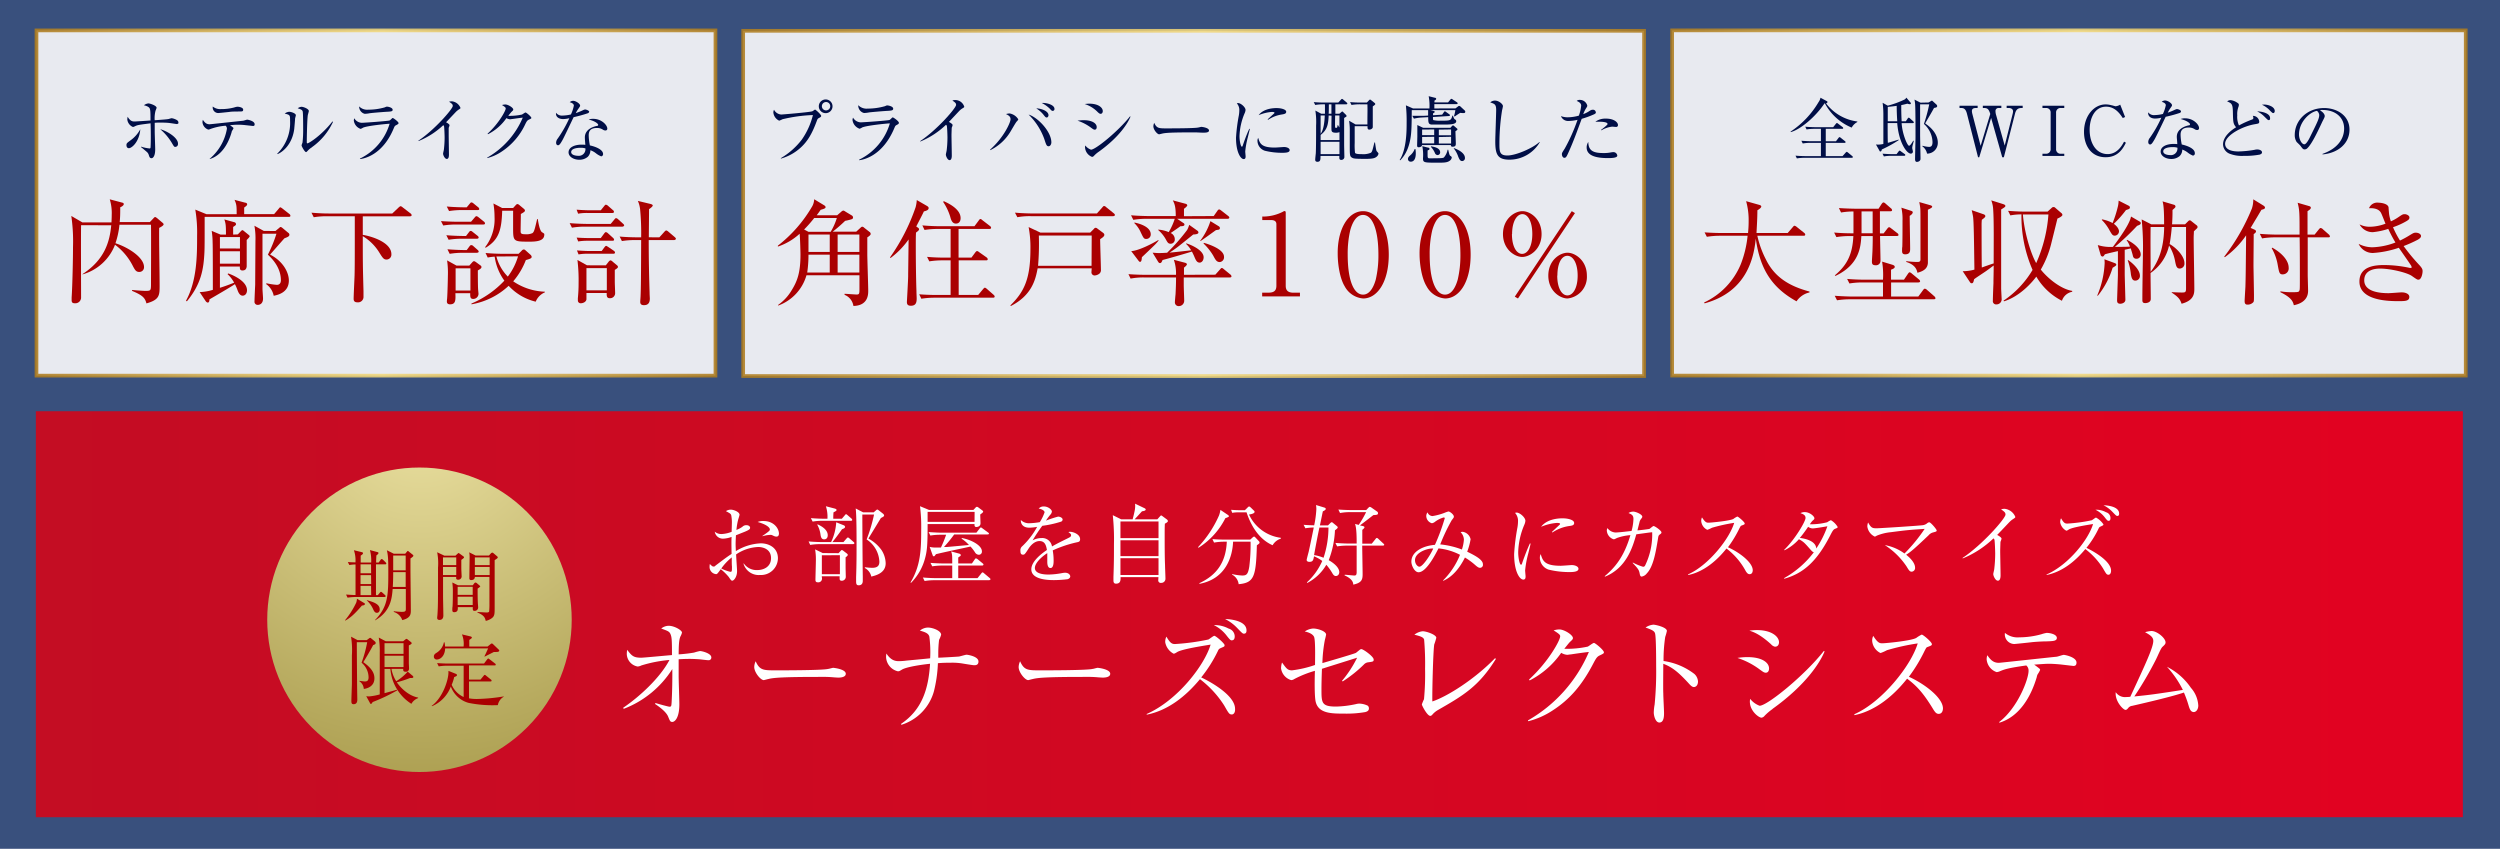 <svg xmlns="http://www.w3.org/2000/svg" xmlns:xlink="http://www.w3.org/1999/xlink" width="238.09mm" height="80.84mm" viewBox="0 0 674.91 229.14"><defs><style>.cls-1{fill:url(#名称未設定グラデーション_35);}.cls-2{fill:url(#名称未設定グラデーション_555);}.cls-3,.cls-6,.cls-7,.cls-8{fill:#fff;}.cls-4{fill:url(#名称未設定グラデーション_70);}.cls-5{fill:#aa0001;}.cls-6,.cls-7,.cls-8{stroke-miterlimit:10;opacity:0.88;}.cls-6{stroke:url(#名称未設定グラデーション_485);}.cls-7{stroke:url(#名称未設定グラデーション_485-2);}.cls-8{stroke:url(#名称未設定グラデーション_485-3);}.cls-9{fill:#000e46;}</style><linearGradient id="名称未設定グラデーション_35" x1="1255.88" y1="358.48" x2="1255.88" y2="308.35" gradientTransform="translate(-243.06 -1409.55) scale(0.46 4.57)" gradientUnits="userSpaceOnUse"><stop offset="0" stop-color="#39507d"/><stop offset="1" stop-color="#39507d"/></linearGradient><linearGradient id="名称未設定グラデーション_555" x1="-4983.85" y1="165.81" x2="-2097.51" y2="165.81" gradientTransform="translate(1141.02) scale(0.23 1)" gradientUnits="userSpaceOnUse"><stop offset="0" stop-color="#c30d23"/><stop offset="1" stop-color="#e20221"/></linearGradient><radialGradient id="名称未設定グラデーション_70" cx="113.64" cy="111.62" r="146.11" gradientTransform="translate(151.47 -31.07) rotate(45)" gradientUnits="userSpaceOnUse"><stop offset="0" stop-color="#ece2a3"/><stop offset="1" stop-color="#8f802b"/></radialGradient><linearGradient id="名称未設定グラデーション_485" x1="9.35" y1="54.8" x2="193.65" y2="54.8" gradientUnits="userSpaceOnUse"><stop offset="0" stop-color="#ae7c1f"/><stop offset="0.32" stop-color="#dbba5e"/><stop offset="0.51" stop-color="#f1d87d"/><stop offset="1" stop-color="#ae7c1f"/></linearGradient><linearGradient id="名称未設定グラデーション_485-2" x1="200.13" y1="54.91" x2="444.34" y2="54.91" xlink:href="#名称未設定グラデーション_485"/><linearGradient id="名称未設定グラデーション_485-3" x1="450.92" y1="54.79" x2="666.16" y2="54.79" xlink:href="#名称未設定グラデーション_485"/></defs><g id="レイヤー_2" data-name="レイヤー 2"><g id="レイヤー_2-2" data-name="レイヤー 2"><rect class="cls-1" width="674.91" height="229.14"/><rect class="cls-2" x="9.68" y="111.01" width="655.2" height="109.6"/><path class="cls-3" d="M205.18,155.22a4.28,4.28,0,0,1-4.47-3.09l.11,0a4.2,4.2,0,0,0,3.61,1.76c1.76,0,3.72-.89,3.72-3.23,0-2.67-2.6-3-3.42-3a11.45,11.45,0,0,0-6,2c0,.71.25,3.87.25,4.52,0,1.57-.86,2.58-1.31,2.58-.25,0-.44-.26-.93-1a13.8,13.8,0,0,0-2.16-2.11c-.86,1.2-1,1.34-1.24,1.34a1.93,1.93,0,0,1-1.78-2,3.76,3.76,0,0,1,.07-.73c.57.54.71.68,1,.68s.24,0,.61-.32c2.5-1.88,2.95-2.23,4.26-3.09-.05-3-.05-3.38,0-4.59a7.3,7.3,0,0,1-2.27.47,2.21,2.21,0,0,1-2.27-1.88,2.74,2.74,0,0,0,1.91.63,8.46,8.46,0,0,0,2.65-.6c0-.42.05-1.62.05-2a10.27,10.27,0,0,0-.17-2.5c-.16-.4-.28-.45-1.42-1.08a2.32,2.32,0,0,1,1.33-.4c.75,0,2.34.61,2.34,1.38,0,.17-.35,1.22-.37,1.31a17.17,17.17,0,0,0-.47,2.79,7.37,7.37,0,0,0,1.59-.84,1.48,1.48,0,0,1,1.1-.45c.59,0,1,.33,1,.68s-.14.56-1.52,1.13c-1,.39-1.66.67-2.3.91-.07,1.17-.09,2-.09,2.34s0,.61.07,1.94a13.9,13.9,0,0,1,6.72-2.1c2.18,0,4.63,1.17,4.63,4.05A4.57,4.57,0,0,1,205.18,155.22Zm-7.63-3.44c0-.56,0-1,0-1.31a14.44,14.44,0,0,0-2.83,3,11.43,11.43,0,0,0,2.44.89c.44,0,.44-.14.44-1.45C197.57,152.77,197.55,152,197.55,151.78Zm12.08-6.93c-.31,0-.4,0-1.2-.39a1.1,1.1,0,0,0-.47-.07,8.65,8.65,0,0,0-2.13.37v-.09c2-1.36,2-1.48,2-1.76,0-.49-.87-1.33-3.3-2a3.76,3.76,0,0,1,1.57-.26c2.81,0,4.19,2,4.19,3.44C210.26,144.27,210.26,144.85,209.63,144.85Z"/><path class="cls-3" d="M227.7,146.33l.81-.94c.15-.14.29-.3.38-.3a.74.74,0,0,1,.44.26l1.08.93c.14.12.24.21.24.35s-.19.26-.36.26h-8.8a15.94,15.94,0,0,0-2.76.21l-.44-.94c1.68.15,3.18.17,3.58.17h2.5a14.27,14.27,0,0,0,1.38-5.34l2.06.82a.54.54,0,0,1,.33.42c0,.26-.3.45-.82.63-.82,1.17-1.76,2.46-2.6,3.47Zm-.43-6.3.78-.91c.14-.17.23-.31.35-.31s.28.14.44.28l1,.87a.6.6,0,0,1,.23.38c0,.21-.21.25-.35.25h-7.61a15.65,15.65,0,0,0-2.73.21l-.47-.93c1.19.09,2.39.16,3.6.16h.87a9.29,9.29,0,0,0-.42-3.37l2.41.63c.23.07.47.17.47.38s-.21.33-.82.63c-.05.56-.07,1.12-.07,1.73Zm-.89,9.3.52-.57c.09-.11.26-.28.37-.28a.91.91,0,0,1,.4.21l.89.68c.14.1.31.26.31.42s-.19.38-.59.66c0,.84,0,1.57,0,2.85,0,.36.05,2,.05,2.3a1.07,1.07,0,0,1-1.1,1.17c-.45,0-.56-.24-.56-.59,0-.16,0-.44,0-.61h-4.82c0,.26.05.33.05.47a1,1,0,0,1-1.17,1.15c-.52,0-.59-.37-.59-.63,0-.75.12-4.61.12-5.48a16.23,16.23,0,0,0-.21-2.78l2.06,1Zm-5.64-7.78c.71.33,2.72,1.29,2.72,2.93,0,.87-.54,1.12-.94,1.12-.56,0-.86-.3-1-1.21a7.53,7.53,0,0,0-.89-2.74Zm1.13,8.34V155h4.87v-5.12Zm14-11.59.56-.49c.17-.14.29-.26.4-.26s.26.12.4.21l1.19.94a.74.74,0,0,1,.26.44c0,.26-.28.4-.87.7-.53.87-2.9,4.76-3.37,5.55a10.3,10.3,0,0,1,3.52,3.07,6.82,6.82,0,0,1,1.14,3.6c0,2.67-2.74,3.3-3.88,3.59a3.41,3.41,0,0,0-1.76-2.32l.05-.21a15.09,15.09,0,0,0,2,.16c1.61,0,1.89-.82,1.89-1.66a7.59,7.59,0,0,0-3.44-6,42.38,42.38,0,0,0,2-6.72h-3.16c0,1,.05,12.69.12,16.74,0,.33,0,.86,0,1.12,0,.94-.47,1.24-1.14,1.24s-.66-.61-.66-1.22c0-.21,0-.72,0-1,.12-3.49.12-5.76.12-8.76,0-2.36,0-7.91-.23-9.76L233,138.3Z"/><path class="cls-3" d="M264.63,138.88c0,.38.07,2,.07,2.39,0,.94-1,1-1.12,1-.51,0-.51-.44-.49-.79H250.42c0,5.12-.09,7-.65,9.08a14.7,14.7,0,0,1-3.84,6.79l-.12-.12c2.65-4.42,2.88-8.57,2.88-14.07a45.2,45.2,0,0,0-.32-6.51l2.41,1h12l.58-.61a.53.53,0,0,1,.38-.23.78.78,0,0,1,.4.19l1,.74c.16.12.28.24.28.4S265,138.63,264.63,138.88ZM267,156.63H252.37a16.28,16.28,0,0,0-2.76.21l-.47-.94c1.61.14,3.27.17,3.6.17h4.33v-3.4h-2.64a17.4,17.4,0,0,0-2.76.21l-.47-.93c1.61.14,3.3.16,3.6.16h2.27c0-2.18,0-2.41-.3-3.25l2.08.56c.21.05.52.16.52.42s-.1.23-.68.66c0,.51,0,.63,0,1.61h3.69l.75-1.08c.12-.18.21-.3.35-.3a1.2,1.2,0,0,1,.45.23l1.33,1.1c.12.1.24.19.24.35s-.19.26-.36.26h-6.45c0,.35,0,3.3,0,3.4h5.2l1-1.24c.14-.19.24-.31.38-.31s.18.07.42.26l1.47,1.24c.1.09.24.21.24.35S267.11,156.63,267,156.63Zm-3.89-18.45H250.42c0,.38,0,1.81,0,2.69h12.67Zm3.49,6.09h-9a38.43,38.43,0,0,1-2.76,3.39l.8,0,5.94-.54a9.56,9.56,0,0,0-2-1.71l.09-.17c2.34.4,5.41,1.93,5.41,3.59a.83.83,0,0,1-.84.93,1.26,1.26,0,0,1-1-.61,10.11,10.11,0,0,0-1.24-1.61c-2.57.58-6.74,1.43-9.32,2.06-.39.54-.44.58-.58.58a.34.34,0,0,1-.3-.25l-.82-2.3a5.7,5.7,0,0,0,1.66.17c.65,0,1.12,0,1.38,0a31.72,31.72,0,0,0,1.4-3.44h-1.49a15.79,15.79,0,0,0-2.77.21l-.47-.94c1.93.14,3.33.17,3.61.17h9.29l.85-1.1c.14-.19.25-.31.37-.31s.24.1.42.24l1.52,1.12a.44.44,0,0,1,.24.35C266.93,144.24,266.72,144.27,266.58,144.27Z"/><path class="cls-3" d="M290.78,146.38a32.21,32.21,0,0,0-6.58,2.2,15.55,15.55,0,0,1,.24,2.76c0,.49,0,2-.85,2s-.86-1.33-.86-1.73,0-1.94,0-2.29c-1.57,1-3.35,2.69-3.35,4,0,1.78,3.06,1.78,3.74,1.78a21.76,21.76,0,0,0,3.59-.39,4.88,4.88,0,0,1,.81-.1c1,0,1.41.61,1.41,1s-.42.68-.73.75a31.47,31.47,0,0,1-3.58.24c-1.29,0-6.2,0-6.2-2.91,0-2.2,2.88-4.33,4.21-5.22-.21-1.24-.54-2.41-2-2.41s-2.55,1.41-2.93,2c-1.05,1.64-1.14,1.67-1.54,1.67-.56,0-.68-.4-.68-1a1.4,1.4,0,0,1,.51-1.29,21,21,0,0,0,4-5.22,12.38,12.38,0,0,1-2.09.23c-1.59,0-2.36-.86-2.31-2.08a3.08,3.08,0,0,0,2.41.87,17.93,17.93,0,0,0,2.71-.29,12.34,12.34,0,0,0,1.29-2.66c0-.33-.52-.82-1.59-1a1.75,1.75,0,0,1,1.42-.57c1.15,0,2.14.87,2.14,1.36a1.37,1.37,0,0,1-.38.82,16.16,16.16,0,0,0-1.22,1.64,31.86,31.86,0,0,1,3.26-1.08c.56,0,1.24.33,1.24.8a.64.64,0,0,1-.49.58,28.12,28.12,0,0,1-5,1.1,44.34,44.34,0,0,0-2.62,3.94,5,5,0,0,1,2.39-.63,2.66,2.66,0,0,1,2.85,2.27c1.59-.94,3.89-2,4.57-2.37.42-.21.58-.37.58-.68s-.19-.44-.72-.84a1.37,1.37,0,0,1,.49-.07c.84,0,2.67.68,2.67,2C291.58,146.19,291.27,146.28,290.78,146.38Z"/><path class="cls-3" d="M312.43,140.2l.73-.82c.12-.12.21-.24.33-.24a.92.92,0,0,1,.3.17l1.2.89a.7.7,0,0,1,.3.44c0,.23-.21.4-.82.73-.05,1.19-.05,1.7-.05,3.72,0,1.22,0,5.41.1,7.49,0,.63.11,3,.11,3.58a1.12,1.12,0,0,1-1.17,1.19.67.67,0,0,1-.77-.77c0-.14.05-.68.05-.79H302.51c.05,1.05-.12,1.77-1.24,1.77-.49,0-.68-.32-.68-.82,0-.23,0-.72,0-1,.14-3.75.14-5.83.14-8.87a61.75,61.75,0,0,0-.32-7.8l2.29,1.13h3.07c.56-2.18.79-3.1.65-4.24L309,137.2c.26.12.3.28.3.35,0,.28-.51.42-1,.47-.82.89-1.52,1.68-2,2.18Zm-9.95.56v4.51h10.28v-4.51Zm0,5.08v4.28h10.28v-4.28Zm0,4.84v4.54h10.28v-4.54Z"/><path class="cls-3" d="M330.81,139.87a20.24,20.24,0,0,1-7.26,8l-.12-.17a30.4,30.4,0,0,0,5.67-8.57,7.66,7.66,0,0,0,.37-1.49l2,1.35c.11.08.3.22.3.38S331.18,139.77,330.81,139.87Zm8.5,7.32c-.24,8.43-.71,10.14-4.92,10.51a3.34,3.34,0,0,0-1.76-2.57l0-.16a14.57,14.57,0,0,0,2.71.39c1.13,0,1.57-.25,1.92-2.38a47.87,47.87,0,0,0,.35-6.75h-4.72c-.15,3.68-1.71,10-9.09,11.38l0-.19c4.75-2.2,7.16-5.73,7.39-11.19h-.68a15,15,0,0,0-2.76.24l-.44-.94c1.45.12,2.88.14,3.58.14h6.62l.63-.56a.75.75,0,0,1,.43-.26c.11,0,.23.12.32.21l.94,1a.61.61,0,0,1,.21.38C340,146.68,340,146.73,339.31,147.19Zm4.26,0c-2.51-1.08-5.29-3.6-7.05-8.89h-1.87a10.71,10.71,0,0,0-2,.14l-.3-.82c1.05.09,2.08.11,2.55.11h1.17l.75-.74c.21-.22.3-.26.42-.26s.23.11.4.26l.86.84a.41.41,0,0,1,.19.35c0,.47-1.08.65-1.5.72a11,11,0,0,0,8.59,6.28l0,.23A3.86,3.86,0,0,0,343.57,147.17Z"/><path class="cls-3" d="M360.63,155.5c-.45,0-.73-.37-1-.86a15.08,15.08,0,0,0-1.57-2.18,12.7,12.7,0,0,1-5.17,4.92l-.05-.19a17.2,17.2,0,0,0,4.12-5.76,10.14,10.14,0,0,0-2.22-1.26c-.19,1-.28,1.5-1.24,1.5-.59,0-.75-.29-.75-.5s.46-1.89.54-2.2c.25-1.1.37-1.66,1.38-6.57a13.7,13.7,0,0,0-2.27.21l-.47-.94c.79.07,1.61.12,2.85.14a26.64,26.64,0,0,0,.59-4.38,7.73,7.73,0,0,0-.09-1.1l2.17.66c.24.07.45.16.45.37s-.1.35-.78.68c-.14.61-.67,3.26-.79,3.79h2.18l.56-.56c.16-.16.32-.3.44-.3a.66.66,0,0,1,.38.21l1,.82c.09.07.25.21.25.37s-.16.35-.75.78a25.46,25.46,0,0,1-1.68,8.07c.42.24,2.85,1.62,2.85,3.26C361.49,155.41,360.82,155.5,360.63,155.5Zm-4.43-13.1c-.39,1.75-1,4.94-1.45,7.44a11.34,11.34,0,0,1,2.56.73,26.24,26.24,0,0,0,1.33-8.17Zm17.12,4.89h-5.57c0,1.22.11,6.62.11,7.72,0,1.43-.23,2.32-2.53,2.81,0-.49-.18-1.54-2.36-2.5l.07-.17c.3,0,2.29.21,2.55.21.49,0,.61-.16.66-.77,0-.42,0-1.43,0-7.3h-2.51a16.35,16.35,0,0,0-2.76.21l-.47-.94c1.62.14,3.3.17,3.61.17h2.13c0-1.36,0-4.24-.45-5.29l1,.25a26.54,26.54,0,0,0,2-3.44h-4.28a14.53,14.53,0,0,0-2.76.24l-.45-.94c1.55.12,3.16.14,3.58.14h3.94l.53-.56c.21-.21.33-.31.45-.31a1.49,1.49,0,0,1,.51.26l1.43,1a.51.51,0,0,1,.26.47c0,.35-.21.47-1.24.49-.82.63-1.1.87-3.63,2.79l.8.18c.37.1.42.24.42.36s-.31.46-.59.65c0,.42,0,.61,0,.87,0,.44,0,2.46,0,2.88h2.55l1-1.24c.12-.17.24-.31.38-.31a.72.72,0,0,1,.4.24l1.35,1.26c.14.12.24.21.24.35S373.48,147.29,373.32,147.29Z"/><path class="cls-3" d="M399.53,153.28c-.3,0-.61-.16-1.26-.73a18.55,18.55,0,0,0-2.79-2.05c-1.52,3.06-3.51,5.29-5.85,6.29l-.07-.09a20.57,20.57,0,0,0,4.59-6.93,16.09,16.09,0,0,0-5.81-1.73c-.77,1.5-3.25,6.44-5.38,6.44-1.12,0-1.94-1.88-1.94-2.84,0-2.85,3.34-4.33,6.36-4.56a55.44,55.44,0,0,0,2.65-7.17.24.24,0,0,0-.26-.23,7.05,7.05,0,0,0-2.36,1.17,1.8,1.8,0,0,1-.85.4,2.07,2.07,0,0,1-1.52-1.94,1.56,1.56,0,0,1,.35-1,1.46,1.46,0,0,0,1.34,1,15.87,15.87,0,0,0,3.23-.87,9.1,9.1,0,0,1,1.05-.37c.42,0,1.48.84,1.48,1.38,0,.26-.05.3-.59,1a50.78,50.78,0,0,0-3.09,6.51,22.47,22.47,0,0,1,5.85,1.38,10.38,10.38,0,0,0,.54-2.67,2.92,2.92,0,0,0-.89-2,1.67,1.67,0,0,1,.59-.11,2.6,2.6,0,0,1,2.11,2,17.32,17.32,0,0,1-.92,3.37c1.92.94,4.24,2.11,4.24,3.37A.8.8,0,0,1,399.53,153.28ZM382,151.22c0,1,.68,1.76,1.19,1.76.92,0,3.05-3.28,3.73-4.9C385.54,147.94,382,149.07,382,151.22Z"/><path class="cls-3" d="M412.55,149.51a27.16,27.16,0,0,0-.82,4.47c0,.26.12,1.38.12,1.62,0,.4-.05.86-.61.86-1,0-2.48-2.15-2.48-6.9a57.76,57.76,0,0,1,.91-7.26,10.78,10.78,0,0,0,.14-1.57,3.16,3.16,0,0,0-.8-2.27,1.11,1.11,0,0,1,.43-.09c.84,0,2.36,1.31,2.36,2.22a3.28,3.28,0,0,1-.3,1.1,20.21,20.21,0,0,0-1.64,7.35c0,1.62.4,3.42.77,3.42.14,0,.26-.28.3-.44.26-.8,1.24-3.51,2.09-5.32l.19.05C413.07,147.4,412.74,148.76,412.55,149.51Zm11.26,4.92a23.48,23.48,0,0,1-5.74-.66,3.42,3.42,0,0,1-2.36-3.18,1.93,1.93,0,0,1,.23-1c.54,1.78,1,3.14,5.39,3.14.47,0,2.74-.19,3-.19.82,0,1.8.36,1.8,1S425.28,154.43,423.81,154.43ZM423.62,142a10.93,10.93,0,0,0-4.52,1.74l-.14-.14,2.13-2a.22.22,0,0,0,.07-.19c0-.25-.72-.25-.86-.25a13.67,13.67,0,0,0-4.26,1.05c1.26-1.69,3.63-2.29,5.8-2.29,1.45,0,3.12.42,3.12,1.24C425,141.76,424.46,141.9,423.62,142Z"/><path class="cls-3" d="M448.11,144.27c-.4.3-.4.42-.54,1.31-.59,3.56-1.24,7.42-3,9.22a2.17,2.17,0,0,1-1.38.85c-.35,0-.44-.36-.51-.68-.19-1-.26-1.27-1.92-3l.07-.11a14.2,14.2,0,0,0,2.74,1.14.58.58,0,0,0,.54-.32,19.08,19.08,0,0,0,1.92-9c-.85.07-1.2.14-4.29.56-1,3.56-2.69,9.09-8.45,11.43l-.07-.14c2.72-2.27,5.22-5.2,6.93-11.07a13.5,13.5,0,0,0-3.63.77c-.63.33-.7.35-.91.35a2.65,2.65,0,0,1-1.83-2.37,1.61,1.61,0,0,1,.17-.65,2.91,2.91,0,0,0,2.2,1.19c.26,0,1.64-.11,2.46-.21l1.85-.21a13.45,13.45,0,0,0,.51-3.23c0-1-.44-1.22-1.33-1.61a2.4,2.4,0,0,1,1.28-.38c.71,0,2.44.75,2.44,1.38,0,.19-.14.35-.42.71a2.1,2.1,0,0,0-.36.88c-.09.33-.46,1.81-.53,2.09.44,0,3.09-.33,3.25-.4s.91-.77,1.1-.77c.35,0,2.13,1.24,2.13,1.71C448.55,143.92,448.46,144,448.11,144.27Z"/><path class="cls-3" d="M472.33,155c-.49,0-.75-.4-1-.75a18.87,18.87,0,0,0-5.24-6.18c-4.17,5.24-8.14,6.72-10.35,7.16l0-.19c5.43-2.38,11.14-9.55,12.43-13.9a45.51,45.51,0,0,0-6,1.33,8,8,0,0,1-1.26.56,2.88,2.88,0,0,1-1.64-2.36,2.15,2.15,0,0,1,.21-1c.89,1.41,1.29,1.43,1.76,1.43.65,0,5.73-.49,6.69-1a5.79,5.79,0,0,1,1.08-.66c.25,0,2,1.48,2,1.88,0,.25-.17.3-.92.58-.16.07-.18.12-.49.68a30.82,30.82,0,0,1-3.11,5.15c2.81,1.24,6.69,4,6.69,6.23C473.15,154.57,472.9,155,472.33,155Z"/><path class="cls-3" d="M495.48,142.72c-.46.19-.63.33-1.4,1.85-3.6,7-7.23,10.21-12.38,11.66l-.07-.16a25.86,25.86,0,0,0,8.05-7c-.23,0-.49-.23-.91-.7-1.62-1.85-1.85-2.11-3.12-2.81a12.9,12.9,0,0,1-3.91,3l-.07-.14c2.95-2.85,5.76-7.68,5.76-8.59s-.91-1.12-1.38-1.31a2.51,2.51,0,0,1,1.17-.28c1.34,0,2.6,1.15,2.6,1.64,0,.26-.05.3-.58.77a8.51,8.51,0,0,0-.64.87c.17,0,.4,0,.85,0a17.28,17.28,0,0,0,3.83-.54,5.51,5.51,0,0,1,1-.56,5.28,5.28,0,0,1,1.82,1.82C496.09,142.49,496,142.51,495.48,142.72Zm-6.13-.07a2.24,2.24,0,0,1-1.22-.44c-1.21,1.8-2.13,2.88-2.24,3,1.31.16,4.3.75,4.44,2.85a26.16,26.16,0,0,0,3-6C492.68,142.19,489.89,142.65,489.35,142.65Z"/><path class="cls-3" d="M521.79,143.75a2.3,2.3,0,0,0-1.12.73c-4.4,4.19-5,4.59-6.08,5.27,1.68,1.33,2.41,2.55,2.41,3.48a1,1,0,0,1-.92,1.1c-.51,0-.75-.37-1.38-1.42a20.16,20.16,0,0,0-5.87-5.76,12.66,12.66,0,0,1,5.31,2.27,44.06,44.06,0,0,0,5.45-6.65c-4.26.28-4.75.33-9.1.89a13.35,13.35,0,0,0-3.82.94c-.42.25-.46.25-.56.25a3.52,3.52,0,0,1-2-2.74,3.28,3.28,0,0,1,.21-1.07c.82,1.5,1.2,1.57,2.28,1.57.91,0,11.86-.71,12.59-.85a2.41,2.41,0,0,0,1.08-.51,1,1,0,0,1,.56-.26c.4,0,2,1.9,2,2.2S522.71,143.5,521.79,143.75Z"/><path class="cls-3" d="M543.42,140.15a5,5,0,0,0-.88.72c-.15.14-2.84,3-3.38,3.54.38.19,1.18.68,1.18,1a3.79,3.79,0,0,1-.29.86c0,.1-.07,1.94-.07,2.41,0,1.06.1,5.69.1,6.63,0,.49-.07,1.45-.73,1.45s-1.24-1.29-1.24-1.78c0-.21.24-1.12.26-1.31a36.25,36.25,0,0,0,.26-4.19c0-.8-.1-3.35-.19-3.72a.7.7,0,0,0-.28-.42,26.51,26.51,0,0,1-8.27,5.4l-.09-.11c5.43-3.61,11.61-10.7,11.61-11.71,0-.56-.26-.75-1.19-1.43a3.57,3.57,0,0,1,.93-.14,3.51,3.51,0,0,1,2.91,2.18C544.06,139.73,544,139.77,543.42,140.15Z"/><path class="cls-3" d="M569.24,155.15c-.51,0-.61-.16-1.52-1.75a19.76,19.76,0,0,0-4.75-5.18c-2.76,3.33-6.23,6.14-10.46,7v-.14c6.06-2.67,11.35-9.57,12.54-13.62-1.4.23-5.54.86-6.53,1.47-.4.26-.54.33-.7.33a3.19,3.19,0,0,1-1.64-2.23,2.26,2.26,0,0,1,.23-1.12c.73,1.27,1.08,1.43,1.69,1.43a43.92,43.92,0,0,0,6.58-.89c.19-.07,1-.73,1.17-.73a5.61,5.61,0,0,1,2,1.83c0,.23-.09.28-.86.63a.83.83,0,0,0-.43.47,25.89,25.89,0,0,1-3.3,5.24c2.06,1,6.65,3.61,6.65,6.16C569.92,154.8,569.55,155.15,569.24,155.15Zm0-14.56c-.28,0-.4-.11-1.17-1.1a7.07,7.07,0,0,0-2.39-1.89,5.58,5.58,0,0,1,2.88.68,1.6,1.6,0,0,1,1.19,1.54C569.78,140.57,569.36,140.59,569.27,140.59Zm2.38-1.31c-.28,0-.39-.11-1.4-1.17a8.49,8.49,0,0,0-2.34-1.71c.75,0,4.21.24,4.21,2.23C572.12,139.21,571.77,139.28,571.65,139.28Z"/><path class="cls-3" d="M168.24,191.06c4.25-2.86,9.92-8,12.49-12.9a35.83,35.83,0,0,0-7.59,1.48,2.62,2.62,0,0,1-1,.29,3.55,3.55,0,0,1-2.93-3.38,7.74,7.74,0,0,1,.1-1.13c1.22,1.58,1.67,2.13,3.8,2.13.61,0,6.3-.55,8.3-.71,0-4.25-.07-4.82-.39-5.63s-.9-.93-2.51-1.54a3.28,3.28,0,0,1,2-.74c1.57,0,3.6,1.22,3.6,1.83a3.55,3.55,0,0,1-.39,1c-.45.93-.48,2.54-.51,4.89a39.89,39.89,0,0,0,4.15-.48,13.64,13.64,0,0,1,1.61-.42c.58,0,3.06.64,3.06,1.7a.71.71,0,0,1-.75.78c-.38,0-2.15-.23-2.51-.26-1.09-.07-2-.1-2.63-.1-1.29,0-2.48.07-2.93.1v4.54c0,1.19.19,6.5.19,7.59,0,3.83-1.29,4.79-1.9,4.79s-.67-.35-1.16-1.51c-.58-1.35-2.67-2.8-3.5-3.34l.12-.26c.78.26,3.51,1,3.77,1,.51,0,.51-.22.58-1.12.16-2.93.22-6.12.19-9.05a26.87,26.87,0,0,1-13.13,10.75Z"/><path class="cls-3" d="M226.33,182.92c-.29,0-1.06-.06-1.12-.06a31.26,31.26,0,0,0-3.64-.13c-9.81,0-12.71.19-14.16.58-.09,0-1.12.29-1.22.29-.84,0-2.57-2.06-2.57-3.54a3.8,3.8,0,0,1,.38-1.55c1.1,2.45,2.09,2.45,5.44,2.45,2.22,0,12.68,0,14.16-.39.19,0,1.13-.29,1.32-.29s3.41.36,3.41,1.61C228.33,182.89,226.72,182.92,226.33,182.92Z"/><path class="cls-3" d="M262.93,179.58c-.26,0-2.83-.42-3.22-.49a17.08,17.08,0,0,0-3-.19c-1.7,0-2.73.06-3.51.13a36.82,36.82,0,0,1-1.06,7.53,13.15,13.15,0,0,1-8.82,9.11l-.06-.26c5.63-3.8,7.4-9.37,7.82-16.22-1.93.19-6.31.8-7.59,1.58-.65.38-.71.45-1.1.45a4.13,4.13,0,0,1-3.18-3.8,5.09,5.09,0,0,1,.09-1c1.1,1.68,2.19,2.06,3.28,2.06a16.86,16.86,0,0,0,2.22-.16c1-.09,5.41-.51,6.31-.61a32.06,32.06,0,0,0-.22-5.86c-.23-.83-1-1.19-2.55-1.61a3.49,3.49,0,0,1,2.16-.83c1.32,0,3.57.87,3.57,1.93a6.21,6.21,0,0,1-.55,1.38,30.37,30.37,0,0,0-.22,3.35c0,.84,0,1.09,0,1.48.58,0,5.56-.29,5.63-.32.35-.07,1.77-.49,2-.49s3.22.42,3.22,1.84C264.15,179.58,263.35,179.58,262.93,179.58Z"/><path class="cls-3" d="M297.72,182.92c-.29,0-1.06-.06-1.12-.06a31.26,31.26,0,0,0-3.64-.13c-9.82,0-12.71.19-14.16.58-.1,0-1.13.29-1.22.29-.84,0-2.58-2.06-2.58-3.54a3.88,3.88,0,0,1,.39-1.55c1.09,2.45,2.09,2.45,5.44,2.45,2.22,0,12.68,0,14.16-.39.19,0,1.12-.29,1.32-.29s3.41.36,3.41,1.61C299.72,182.89,298.11,182.92,297.72,182.92Z"/><path class="cls-3" d="M332.58,192.87c-.71,0-.84-.23-2.09-2.42a27.36,27.36,0,0,0-6.54-7.11c-3.79,4.57-8.56,8.43-14.38,9.59v-.19c8.33-3.67,15.61-13.16,17.25-18.73-1.93.32-7.63,1.19-9,2-.55.35-.74.45-1,.45a4.39,4.39,0,0,1-2.25-3.06,3.08,3.08,0,0,1,.32-1.54c1,1.73,1.48,2,2.32,2a60.54,60.54,0,0,0,9-1.22c.26-.1,1.35-1,1.61-1,.42,0,2.77,2.06,2.77,2.51s-.13.38-1.19.87a1.15,1.15,0,0,0-.58.64,36.28,36.28,0,0,1-4.54,7.21c2.83,1.32,9.14,4.95,9.14,8.46C333.51,192.38,333,192.87,332.58,192.87Zm0-20c-.39,0-.55-.16-1.61-1.51a9.75,9.75,0,0,0-3.28-2.61,7.89,7.89,0,0,1,4,.94,2.21,2.21,0,0,1,1.64,2.12C333.32,172.82,332.74,172.85,332.61,172.85Zm3.28-1.8c-.38,0-.54-.16-1.93-1.61a11.4,11.4,0,0,0-3.22-2.35c1,0,5.8.32,5.8,3.06C336.54,171,336.05,171.05,335.89,171.05Z"/><path class="cls-3" d="M369.3,178.8a1.86,1.86,0,0,0-1.09.58,35,35,0,0,1-5.73,4.57l-.19-.16a29.82,29.82,0,0,0,4.08-6.24l-7.24,2.28c-.35.1-1.93.62-2.25.71-.1,2.58-.13,4.47-.13,5.47,0,3.7,0,4.73,3.93,4.73a27.69,27.69,0,0,0,5.4-.67,3.62,3.62,0,0,1,.9-.13,5.44,5.44,0,0,1,2.29.58,1,1,0,0,1,.29.71c0,.57-.36.83-1,1a29.41,29.41,0,0,1-5.73.41c-3.28,0-6.85,0-7.63-3.15-.38-1.48-.29-6.47-.22-8.4a28.72,28.72,0,0,0-5.57,2.22,1.65,1.65,0,0,1-.83.29,3.85,3.85,0,0,1-2.74-3.18,5.49,5.49,0,0,1,.26-1.58c1.19,1.64,1.51,2.12,2.7,2.12a29.61,29.61,0,0,0,6.21-1.45c0-1.28.16-6.85-.29-7.65-.16-.29-.64-1-2.48-1.39a4.6,4.6,0,0,1,2.26-.8c1.28,0,3.5.74,3.5,1.64a12.89,12.89,0,0,1-.32,1.38A38.11,38.11,0,0,0,357,179c1-.29,8.68-2.51,9.07-2.77l1-.81a.77.77,0,0,1,.45-.19c.52,0,3.32,2,3.32,2.8C370.85,178.58,370.75,178.61,369.3,178.8Z"/><path class="cls-3" d="M388.13,191.71a5.71,5.71,0,0,0-1.48,1.25c-.25.26-.38.29-.54.29-.81,0-2.26-2.8-2.26-3.09a11.59,11.59,0,0,1,.58-1.41,71.83,71.83,0,0,0,.29-8.21,75.26,75.26,0,0,0-.26-7.91c-.22-.58-.8-.84-2.63-1.29a4.29,4.29,0,0,1,2.25-.93c1,0,3.67.93,3.67,1.76a17.49,17.49,0,0,1-.55,1.78c-.29,1.51-.58,12.45-.52,15.41,4-1.32,11.43-6,16.93-11.68l.23.19C399.2,185.37,394.92,187.81,388.13,191.71Z"/><path class="cls-3" d="M432,176.87c-.74.33-1,.61-1.74,2-3.09,6-6.47,10-11.39,13.1a21.1,21.1,0,0,1-6.31,2.73l-.06-.23A38.71,38.71,0,0,0,428.94,176c-1.32.13-3.5.45-4.82.65-.23,0-.87.12-1,.12a3.6,3.6,0,0,1-1.65-.54,23.29,23.29,0,0,1-8.52,7.46l-.16-.25c5.28-4.83,8.4-10.62,8.4-11.65,0-.32-.07-.58-1.77-1.61a5.18,5.18,0,0,1,1.57-.26c1.29,0,3.64,1.48,3.64,2.32,0,.29-.13.45-.74,1-.32.29-1.16,1.38-1.58,1.9a26.53,26.53,0,0,0,6.31-.58c.29-.1,1.38-1,1.7-1s2.68,1.93,2.68,2.54C433,176.36,432.87,176.45,432,176.87Z"/><path class="cls-3" d="M457.3,185.47c-.48,0-.9-.42-1.42-1-3-3.28-4.63-4.44-6.85-5.28,0,1.26-.07,6.86,0,8,0,.84.2,4.54.2,5.28s0,2.58-1.26,2.58c-1.06,0-1.51-1.87-1.51-2.71a13.61,13.61,0,0,1,.23-2.15,92.6,92.6,0,0,0,.41-10.36c0-1.39,0-7.79-.29-8.82-.19-.71-.9-1-2.57-1.61a4.45,4.45,0,0,1,2.12-.77c.49,0,3.64.67,3.64,1.7a13.3,13.3,0,0,1-.45,1.61,41.21,41.21,0,0,0-.45,6.5,17.77,17.77,0,0,1,8.3,3.48,2.93,2.93,0,0,1,1,2.15C458.33,185.18,457.68,185.47,457.3,185.47Z"/><path class="cls-3" d="M476.71,181.6c-.45,0-.74-.22-1.55-.8a20.82,20.82,0,0,0-6.11-3.19,16.66,16.66,0,0,1,2.73-.22c3.9,0,5.8,1.48,5.8,3.06C477.58,181.19,477.22,181.6,476.71,181.6Zm2.57-7a1.94,1.94,0,0,1-1.16-.68c-3.12-2.83-4.92-3.38-5.85-3.67a14.38,14.38,0,0,1,2-.16c4.12,0,6,1.84,6,3.28C480.28,173.82,480.05,174.56,479.28,174.56Zm-.74,16.79a14.21,14.21,0,0,0-2.19,1.87,1.22,1.22,0,0,1-.83.48c-.68,0-3.12-1.77-3.12-4.34a3.32,3.32,0,0,1,.09-.74,5.71,5.71,0,0,0,2.54,1.86c2.06,0,12.14-8.17,17.35-14.8l.19.13C491.48,178.58,487.78,184.73,478.54,191.35Z"/><path class="cls-3" d="M523.37,192.71c-.67,0-1-.55-1.32-1-2.57-4.25-4.34-6.38-7.2-8.5-5.73,7.21-11.2,9.24-14.23,9.85l0-.26c7.47-3.28,15.32-13.13,17.09-19.11a60.4,60.4,0,0,0-8.3,1.83,11.32,11.32,0,0,1-1.74.77,4,4,0,0,1-2.25-3.25,2.84,2.84,0,0,1,.29-1.38c1.22,1.93,1.77,2,2.41,2,.9,0,7.88-.67,9.2-1.45a8.87,8.87,0,0,1,1.48-.9c.36,0,2.74,2,2.74,2.58,0,.35-.23.41-1.26.8-.22.1-.26.16-.67.93a42.52,42.52,0,0,1-4.28,7.08c3.86,1.71,9.2,5.54,9.2,8.56C524.5,192.06,524.15,192.71,523.37,192.71Z"/><path class="cls-3" d="M559.71,179.77l-3.35-.39c-1.22-.12-2.34-.19-3.21-.19s-1.74.07-4,.23c.26.16,1.22.9,1.41,1.06a.53.53,0,0,1,.2.38,7.22,7.22,0,0,1-.68,1.19,2.45,2.45,0,0,0-.22.71c-1.55,5.25-4.64,10.68-10.08,12.33l-.09-.16c5-3.8,7.95-11.56,7.95-13.84a1.8,1.8,0,0,0-.62-1.45c-4.76.68-5.75,1-7,1.51a2.87,2.87,0,0,1-1,.29,4,4,0,0,1-2.7-3.47,3.57,3.57,0,0,1,.19-1.1c1,1.52,1.84,2.06,3.12,2.06.36,0,13.52-1.45,15.51-1.64.33,0,1.68-.51,2-.51s3.44.61,3.44,2.09C560.58,179.77,560,179.77,559.71,179.77Zm-7.24-6.63c-1,0-2.67.1-3.67.19-1.67.2-4.86.52-5,.52a2.6,2.6,0,0,1-2.54-3,5.32,5.32,0,0,0,3.86,1.2,22.42,22.42,0,0,0,6-.84,8.38,8.38,0,0,1,1.42-.36c.84,0,2.74.36,2.74,1.39C555.21,173,554.47,173.08,552.47,173.14Z"/><path class="cls-3" d="M592.25,192.22c-.84,0-1.12-.83-1.38-1.67a29.29,29.29,0,0,0-1.29-3.6c-3.06,1.06-10.07,2.7-14,3.6a1.53,1.53,0,0,0-1.06.61c-.29.35-.48.48-.71.48-.61,0-2.9-2.35-2.64-4.79a3,3,0,0,0,2.83,1.32,10.66,10.66,0,0,0,1.1-.07c4.15-8.91,6.21-13.35,6.21-15.09,0-1.06-.9-1.61-2.22-2.35a7.58,7.58,0,0,1,1.73-.32c1.49,0,3.8,1.9,3.8,3.06,0,.38-.13.58-.8,1.19-.49.42-1.22,2.32-1.87,3.6a95.79,95.79,0,0,1-5.76,9.82c4.44-.45,5.18-.55,13.1-1.77A27.08,27.08,0,0,0,585,180a17.12,17.12,0,0,1,6.46,5.67,7.85,7.85,0,0,1,2,4.82C593.44,191.61,592.8,192.22,592.25,192.22Z"/><circle class="cls-4" cx="113.24" cy="167.3" r="41.1" transform="translate(-85.13 129.08) rotate(-45)"/><path class="cls-5" d="M97.71,163.47c-2.13,2.46-3.13,3.29-4.48,4.06l-.08-.1a22.42,22.42,0,0,0,3-4.71,3.54,3.54,0,0,0,.21-1.11l2,1.21a.25.25,0,0,1,.15.23C98.52,163.36,98.08,163.43,97.71,163.47Zm6.23-11.12H101.5c0,1,0,6,0,8.31h.5l.52-.63c.13-.15.23-.27.33-.27s.23.1.38.23l.69.62c.1.11.2.19.2.32s-.16.23-.31.23H96.27a15.33,15.33,0,0,0-2.44.18l-.41-.83c.5,0,1.21.1,2.56.12,0-4.39,0-4.89,0-8.26a11,11,0,0,0-1.67.16l-.41-.81c.77.06.83.06,2.06.1a8.39,8.39,0,0,0-.42-3.29l2.25.55a.3.3,0,0,1,.21.27c0,.14-.1.31-.63.64,0,.19,0,1.54,0,1.86h2.84a11.29,11.29,0,0,0-.34-3.36l2.06.56c.15,0,.25.15.25.25s-.1.3-.58.65c0,.52-.06,1-.06,1.9h.69l.5-.69a.45.45,0,0,1,.33-.25c.12,0,.33.19.44.29l.6.6a.59.59,0,0,1,.19.34C104.25,152.35,104.06,152.35,103.94,152.35Zm-3.77,0H97.33v2.41h2.86Zm0,2.91H97.33v2.4h2.88Zm0,2.9H97.33v2.5h2.88Zm1.56,7.27c-.48,0-.71-.4-.92-.8a7.09,7.09,0,0,0-1.77-2.52l0-.1c1.63.48,3.46,1,3.46,2.46C102.56,164.78,102.37,165.43,101.77,165.43Zm9.08-14.69c0,.4,0,1.46,0,2.73,0,1.79.1,9.62.1,11.21,0,1.06,0,2.14-2.31,2.72a3.48,3.48,0,0,0-2.29-2.2V165a19.14,19.14,0,0,0,2.12.17c.88,0,1.13-.11,1.13-.73V159H106c-.19,2.35-.48,6.08-4.77,8.48l0-.09c3.5-3.58,3.6-6.56,3.6-12.93,0-1.1,0-3.46-.15-4.56a11.26,11.26,0,0,0-.24-1.36l1.87.94h3.08l.42-.5c.1-.12.19-.25.29-.25s.19.1.27.17l1.06.85a.43.43,0,0,1,.17.27C111.6,150.14,111.5,150.28,110.85,150.74Zm-1.29,3.71h-3.37c0,2.17-.07,3.35-.11,4h3.48Zm0-4.48h-3.37v4h3.37Z"/><path class="cls-5" d="M124.54,151.14v2.37c0,.33.09,1.94.09,2.17a.92.92,0,0,1-1,.81c-.57,0-.5-.5-.46-.75h-3.56V161c0,.75.08,4.37.08,5.18,0,.55-.21,1.17-1.06,1.17-.46,0-.61-.27-.61-.54s.07-.67.07-.79c.16-2.36.16-3.65.16-12.77a15.71,15.71,0,0,0-.23-4.17l1.94.92h3l.54-.5c.13-.1.21-.21.29-.21s.19.09.25.13l1.09.79a.33.33,0,0,1,.14.27C125.25,150.6,125.13,150.72,124.54,151.14Zm-1.37-.67h-3.58v2.08h3.58Zm0,2.58h-3.58v2.19h3.58Zm5.77,5.84c0,1,0,2.56.06,3.81,0,.18.08,1,.08,1.2a.92.92,0,0,1-1,1c-.27,0-.54-.06-.43-1h-4.06c0,.5.12,1.36-1,1.36-.46,0-.48-.36-.48-.59s0-.66.06-.89c.08-1.19.08-3.42.08-3.61a20.12,20.12,0,0,0-.14-2.93l1.52.75h4l.36-.46a.5.5,0,0,1,.39-.27.66.66,0,0,1,.34.16l.75.65a.39.39,0,0,1,.18.27C129.58,158.41,129.4,158.59,128.94,158.89Zm-1.33-.48h-4.06v2.18h4.06Zm0,2.68h-4.06v2.23h4.06Zm5.93-9.89c0,2,0,11,0,12.77s0,2.37-.83,2.95a4.15,4.15,0,0,1-1.58.69c-.17-.73-.36-1.52-2.25-2.25l0-.14c.35,0,2.25.12,2.46.12s.58,0,.71-.25a19.79,19.79,0,0,0,.08-2.27c0-1.12,0-6.08,0-7.08h-3.94c0,.58-.41.85-1,.85a.44.44,0,0,1-.48-.49c0-.92.07-4.88.07-5.67,0-.35,0-.73-.11-1.33l1.73.87H132l.5-.56a.71.71,0,0,1,.38-.23.46.46,0,0,1,.33.15l1,.85a.45.45,0,0,1,.17.29C134.38,150.64,134.21,150.78,133.54,151.2Zm-1.35-.73h-4v2.08h4Zm0,2.58h-4v2.19h4Z"/><path class="cls-5" d="M100.73,174.15c-.67,1.33-2.08,3.7-2.65,4.6,2.65,1.87,3,3.31,3,4.37,0,1.75-1.29,2.65-2.87,2.86A2.68,2.68,0,0,0,97,183.89l0-.1c.81.1,1.23.17,1.5.17.54,0,1-.15,1-1.11a5.23,5.23,0,0,0-1.89-3.95,33.19,33.19,0,0,0,1.52-5.54h-2.8c0,3.24.07,10.6.07,11.08,0,1,.06,4.14.06,4.43s0,1.23-1,1.23c-.52,0-.6-.31-.6-.89s.14-4.15.14-4.82c0-.83,0-5.14,0-6,0-.5,0-1,0-1.52a23,23,0,0,0-.23-5l1.77.94H99l.56-.42c.15-.1.27-.21.34-.21a.56.56,0,0,1,.35.19l.94.77a.62.62,0,0,1,.23.37C101.46,173.81,101.21,174,100.73,174.15ZM111.06,190a12.27,12.27,0,0,1-5.67-9.42h-1.58v6.54c.54-.14,2.87-.77,3.33-.93l.09.18a47,47,0,0,1-6.63,3.15c-.14.27-.29.5-.46.5s-.2-.13-.27-.25l-1-1.83a5.59,5.59,0,0,0,.8.06,15.73,15.73,0,0,0,2.85-.54c0-2.15,0-9.65,0-11.25a22.33,22.33,0,0,0-.27-4.1l1.89,1h4.69l.52-.42c.17-.13.29-.23.37-.23a.57.57,0,0,1,.36.19l.79.62c.19.15.27.23.27.38s-.27.35-.77.58c0,2.5,0,3.44,0,4.75,0,.25.06,1.29.06,1.5a.83.83,0,0,1-1,.85c-.65,0-.59-.5-.57-.77h-3.18a8.92,8.92,0,0,0,1.29,3.34,13.86,13.86,0,0,0,3.1-2.59l1.29,1.09a.46.46,0,0,1,.23.37c0,.19-.25.25-.37.25l-.5,0a29.57,29.57,0,0,1-3.59,1.17c.57.85,2.69,3.54,5.75,4.12v.15A3.39,3.39,0,0,0,111.06,190Zm-2.12-16.37h-5.13v2.89h5.13Zm0,3.39h-5.13v3.06h5.13Z"/><path class="cls-5" d="M136,188.08a3.29,3.29,0,0,0-1.6,2.27,32.67,32.67,0,0,1-7.88-.6,7.11,7.11,0,0,1-4.81-4.42,9.34,9.34,0,0,1-5.08,5.31l-.11-.08c3-2.17,4.54-7,4.54-9a3.7,3.7,0,0,0,0-.46l2.07.83a.37.37,0,0,1,.23.3c0,.23-.07.27-.75.56a12,12,0,0,1-.67,2.08,6.49,6.49,0,0,0,3.23,3.29v-8.45H120.9a15,15,0,0,0-2.46.18L118,179c1.71.13,3,.13,3.21.13h9.46l.83-1.11c.13-.14.21-.25.31-.25s.25.13.42.25l1.4,1.09a.35.35,0,0,1,.2.31c0,.21-.18.21-.31.21h-6.91v3.83h3.1l.83-1c.15-.19.21-.27.32-.27a.73.73,0,0,1,.39.23l1.25,1a.41.41,0,0,1,.21.31c0,.23-.19.23-.31.23h-5.79v4.56a11.77,11.77,0,0,0,2.21.17A50.38,50.38,0,0,0,136,188ZM133.92,176h-.59l-2.47,1.25-.09-.06c.11-.17.88-1.86,1-2.15h-11.6c-.06,2-1.25,3-2.27,3a.76.76,0,0,1-.77-.81c0-.5.31-.75.71-1a4.32,4.32,0,0,0,2-2.83H120a5.92,5.92,0,0,1,.15,1.14h5a6.8,6.8,0,0,0-.44-3.29l2.35.56c.17.05.33.17.33.3s-.08.23-.7.64v1.79h4.93l.86-.69a.53.53,0,0,1,.29-.14.49.49,0,0,1,.29.14l1.54,1.48a.5.5,0,0,1,.19.32C134.73,176,134.17,176,133.92,176Z"/><rect class="cls-6" x="9.85" y="8.2" width="183.3" height="93.2"/><rect class="cls-7" x="200.63" y="8.31" width="243.21" height="93.2"/><rect class="cls-8" x="451.42" y="8.19" width="214.24" height="93.2"/><path class="cls-9" d="M34.81,40c-.65,0-.67-.7-.67-.79,0-.51.09-.58,1-1.26a8.87,8.87,0,0,0,2.74-3.07C37.59,38.37,35.53,40,34.81,40Zm13-6.51c-.13,0-2.08-.32-2.49-.34-.9-.06-1.52-.06-1.82-.06-.87,0-1.37,0-1.73.06,0,.32,0,2,0,2.36,0,.77.13,4.11.13,4.81,0,1.63-.5,2.38-1,2.38s-.58-.41-.75-.92a1.7,1.7,0,0,0-.51-.77c-.54-.47-1.08-.92-1.57-1.3l0-.13a11.52,11.52,0,0,0,2.3.49c.23,0,.27-.15.28-.37.1-1.6.06-4.69,0-6.42-3,.39-3.47.43-4.16.77a2.68,2.68,0,0,1-.58.23,2.48,2.48,0,0,1-1.54-2,4.24,4.24,0,0,1,.09-.77c.66,1.09,1.17,1.28,1.84,1.28.38,0,3.86-.23,4.33-.27,0-2.51-.05-2.77-.2-3.22s-1-.77-1.58-.89a2.38,2.38,0,0,1,1.22-.5c.41,0,2.21.58,2.21,1.2a6.54,6.54,0,0,1-.28.73,8,8,0,0,0-.24,2.61c1.46-.1,3.34-.23,3.81-.34a5.91,5.91,0,0,1,.77-.21,4.14,4.14,0,0,1,1.14.36c.32.15.68.36.68.81C48.23,33.25,48.09,33.44,47.85,33.44Zm-.43,6.17c-.36,0-.41-.1-.94-1a14.7,14.7,0,0,0-3.19-3.79c2,.55,4.8,2.31,4.8,3.89C48.09,39.1,47.89,39.61,47.42,39.61Z"/><path class="cls-9" d="M68.28,34l-2-.22a17.68,17.68,0,0,0-1.88-.12c-.58,0-1,0-2.31.14.15.09.72.52.83.62a.3.3,0,0,1,.11.22,4.82,4.82,0,0,1-.39.69,1.17,1.17,0,0,0-.13.42c-.9,3.06-2.71,6.22-5.88,7.18l0-.09a13.67,13.67,0,0,0,4.63-8.07,1.05,1.05,0,0,0-.35-.84,15.72,15.72,0,0,0-4.09.88,1.8,1.8,0,0,1-.59.17,2.33,2.33,0,0,1-1.57-2,2.17,2.17,0,0,1,.11-.64c.58.89,1.07,1.2,1.82,1.2.21,0,7.88-.84,9-.95.19,0,1-.3,1.15-.3s2,.35,2,1.22C68.78,34,68.43,34,68.28,34ZM64.06,30.1c-.6,0-1.56,0-2.14.11-1,.11-2.83.3-3,.3a1.51,1.51,0,0,1-1.48-1.76,3.15,3.15,0,0,0,2.25.69A13.12,13.12,0,0,0,63.23,29a4.75,4.75,0,0,1,.83-.2c.48,0,1.59.2,1.59.8S65.22,30.06,64.06,30.1Z"/><path class="cls-9" d="M79.66,32c0,.44-.19,2.37-.22,2.76-.49,4-2.91,6.17-4.5,6.83l-.1-.11a11.57,11.57,0,0,0,3.47-8.89c0-1.56,0-1.56-1.44-1.94a2.22,2.22,0,0,1,1.23-.48c.49,0,1.77.41,1.77.93C79.87,31.22,79.68,31.84,79.66,32Zm4.56,7.75A5.49,5.49,0,0,0,83,40.77c-.1.1-.26.28-.38.28-.35,0-1.2-1.54-1.2-1.78s.23-.69.25-.82a29.67,29.67,0,0,0,.17-3.74c0-.69,0-4.16-.12-4.61s-.45-.58-1.35-.88a2.09,2.09,0,0,1,1-.4c.57,0,2,.57,2,1.13,0,.17-.23.92-.26,1.07-.19.95-.29,6.21-.29,7.35,0,.08,0,.32.14.32.45,0,3.84-2.16,6.79-5.91l.15.11A17.22,17.22,0,0,1,84.22,39.72Z"/><path class="cls-9" d="M106.94,33.79c-.36.19-.4.27-.64.83-3,7.28-8.09,8.22-9.12,8.31l0-.13a15.16,15.16,0,0,0,8-9.4c-.55,0-5.95.52-7.15,1.05a3.52,3.52,0,0,1-.67.34,2.75,2.75,0,0,1-1.84-2.23,1.77,1.77,0,0,1,.13-.64,2.4,2.4,0,0,0,2,1.22c.9,0,7.24-.49,7.52-.62s.7-.68.85-.68,1.59,1,1.59,1.43C107.48,33.51,107.24,33.64,106.94,33.79Zm-2.26-3.64c-1.44.08-4.48.34-4.91.42a8.63,8.63,0,0,1-1.31.15,2,2,0,0,1-1.5-2,3,3,0,0,0,2.43.88,16.12,16.12,0,0,0,4.47-.62c.37-.16.43-.2.6-.2.34,0,1.54.26,1.54.84C106,30,105.75,30.1,104.68,30.15Z"/><path class="cls-9" d="M123.84,29.57a5.65,5.65,0,0,0-.72.58L120.42,33c.3.15.94.54.94.8a2.87,2.87,0,0,1-.23.7c0,.07,0,1.55,0,1.93,0,.84.07,4.56.07,5.31,0,.39-.05,1.16-.58,1.16s-1-1-1-1.42c0-.17.18-.9.2-1a28.73,28.73,0,0,0,.21-3.36c0-.64-.08-2.68-.15-3a.56.56,0,0,0-.22-.33A21.44,21.44,0,0,1,113,38.07l-.07-.09c4.35-2.89,9.3-8.58,9.3-9.38,0-.45-.2-.6-1-1.15a3.13,3.13,0,0,1,.75-.11,2.82,2.82,0,0,1,2.32,1.75C124.34,29.24,124.3,29.27,123.84,29.57Z"/><path class="cls-9" d="M142.84,32.27c-.44.19-.6.36-1,1.17a17.88,17.88,0,0,1-6.64,7.63,12.23,12.23,0,0,1-3.67,1.6l0-.13a22.55,22.55,0,0,0,9.6-10.79c-.77.07-2,.26-2.81.37-.13,0-.51.08-.6.08a2.17,2.17,0,0,1-1-.32,13.47,13.47,0,0,1-5,4.35l-.09-.15c3.07-2.81,4.89-6.19,4.89-6.79,0-.19,0-.34-1-.94a3,3,0,0,1,.92-.15c.75,0,2.12.87,2.12,1.35,0,.17-.07.27-.43.6-.19.17-.68.81-.92,1.11a15.11,15.11,0,0,0,3.68-.34c.17-.05.8-.56,1-.56s1.56,1.13,1.56,1.48C143.42,32,143.36,32,142.84,32.27Z"/><path class="cls-9" d="M158.74,30.55a34.81,34.81,0,0,1-3.88,1.07c-.49,1-2.53,5.33-3,6.17s-.83,1.42-1.2,1.42c-.13,0-.53-.07-.53-.71a1.87,1.87,0,0,1,.45-1.12,33.2,33.2,0,0,0,3.12-5.48,7.31,7.31,0,0,1-1.69.24c-1.11,0-2.05-.58-1.9-1.7a2,2,0,0,0,1.82.75,10.36,10.36,0,0,0,2.2-.3,10.15,10.15,0,0,0,.79-2.39c0-.2-.12-.65-1.11-.91a1.28,1.28,0,0,1,.92-.38c.73,0,1.88.79,1.88,1.28,0,.18,0,.18-.47.86a8,8,0,0,0-.7,1.18c.38-.13,1-.36,1.41-.54.82-.38.92-.44,1.14-.44s1.07.27,1.07.62C159,30.36,158.89,30.47,158.74,30.55Zm4.69,4.67a1.28,1.28,0,0,1-.65-.21,2.77,2.77,0,0,0-1.6-.47c-2,0-2.25,1.07-2.25,2a14.56,14.56,0,0,0,.32,2.71c1.5.32,3.56,1.11,3.56,2.33a.58.58,0,0,1-.52.62,5.74,5.74,0,0,1-1.45-.86,5,5,0,0,0-1.46-.79,2.45,2.45,0,0,1-.71,1.78,3.45,3.45,0,0,1-2.27.79c-1.56,0-2.91-.84-2.91-2,0-1.41,1.71-2.08,3.53-2.08.41,0,.69,0,1,.06-.05-.66-.13-1.54-.13-2,0-2.07,2-2.87,3.28-3.12.15,0,.32-.07.32-.3s-.67-.94-2.57-1.42a3.39,3.39,0,0,1,1.2-.19c2.33,0,3.83,1.74,3.83,2.63A.48.48,0,0,1,163.43,35.22Zm-6.77,4.67c-.71,0-2.46.15-2.46,1.16,0,.79,1.2,1,1.84,1a1.79,1.79,0,0,0,2-2A4.32,4.32,0,0,0,156.66,39.89Z"/><path class="cls-5" d="M21.89,60.78c-.06,3.11,0,16.81,0,19.61a1.56,1.56,0,0,1-1.75,1.47c-.71,0-.8-.42-.8-.83,0-.15,0-.55,0-.73.22-3.29.37-10.54.37-13.65a48.07,48.07,0,0,0-.46-8.36l3,1.75H30.1c0-.39.06-1,.06-2a12.68,12.68,0,0,0-.53-4.24l3.35.89c.28.06.43.15.43.43s-.46.64-.95.83c0,1.38,0,2.61-.15,4h8.14l.95-1c.16-.18.34-.37.47-.37s.4.19.55.31l1.38,1.17c.16.12.37.34.37.46,0,.31-.46.61-1.2,1-.06,4.34.12,11.25.12,15.55,0,2.62,0,3.84-3.56,4.83-.4-1.57-1.11-2.21-3.87-3.38l0-.25c1.26.13,3.07.25,3.59.25,1.39,0,1.48-.09,1.51-1.48,0-.43.06-14.53,0-16.38H32.25a22.22,22.22,0,0,1-1.08,5c3.47,1.11,7.71,3.84,7.71,6.42a1.26,1.26,0,0,1-1.29,1.33c-.86,0-1.16-.56-1.66-1.48a16.37,16.37,0,0,0-4.88-5.87,13.25,13.25,0,0,1-8.73,8L22.26,74c6-3.91,7.34-8.7,7.77-13.19Z"/><path class="cls-5" d="M74,57.8l1.2-1.41c.25-.31.34-.43.46-.43s.31.12.59.33l1.84,1.45a.66.66,0,0,1,.31.49c0,.28-.25.31-.46.31H55.25c0,7.13,0,7.93-.06,9.53-.22,4.51-.83,8.54-4.74,13.27l-.24-.15c3-5.47,3-12.29,3-17.61a36.85,36.85,0,0,0-.49-7l3,1.23h8.17c0-2.06,0-2.61-.58-3.87l2.89.77c.15,0,.52.12.52.43s-.27.49-.8.89V57.8Zm-9.8,5.47.83-.86c.22-.21.28-.28.43-.28s.15.07.34.19l1.23,1c.24.19.37.31.37.46s-.28.49-.8,1c0,.21,0,6.88,0,7.13-.06.49-.22,1.1-1.14,1.1-.74,0-.71-.52-.71-1.07H59.37v5.75c1.29-.41,2.58-.87,3.84-1.39A8.75,8.75,0,0,0,61.43,74l.18-.19c.55.19,5.07,1.82,5.07,4.55,0,.77-.43,1.45-1.17,1.45s-1.13-.8-1.35-1.39a13.92,13.92,0,0,0-.74-1.72c-1,.71-5.9,3.54-6.88,4.12,0,.34-.06.86-.46.86a.9.9,0,0,1-.52-.34L53.9,78.85a13.53,13.53,0,0,0,3.56-.61c0-2.68,0-11.93-.06-12.75a21.64,21.64,0,0,0-.25-3.17l2.37,1H61c0-2.55-.06-2.92-.43-4.09l2.65.74a.56.56,0,0,1,.49.52c0,.25-.06.31-.77.77,0,.89,0,1.85,0,2.06Zm.58,3.81V64H59.37v3.07Zm0,4.09V67.82H59.37v3.35Zm9.59-8.82,1-.83c.18-.18.3-.25.4-.25s.21.07.43.22l1.62,1.35a.64.64,0,0,1,.31.49c0,.49-.46.65-1.35,1-1.29,1.44-3,3.41-3.87,4.39,3.59,1.84,5.07,4.89,5.07,7,0,3.26-3,3.9-4.09,4.12a5.06,5.06,0,0,0-2.06-3.17l.12-.21a18.56,18.56,0,0,0,2.8.43c.74,0,1.08-.53,1.08-1.23,0-3.57-2.55-6-3.51-6.92a36.44,36.44,0,0,0,2.31-5.65H70.86c0,1.5,0,12.72,0,14.84,0,.43.15,2.28.15,2.64,0,1.57-1.07,1.73-1.41,1.73a.85.85,0,0,1-.89-1c0-.7.15-3.84.18-4.45,0-1,.07-10.58.07-11.78a18.84,18.84,0,0,0-.28-4.14l2.55,1.41Z"/><path class="cls-5" d="M110.64,58.39H97.94v5c3,.52,7.72,2.24,7.72,5.22a1.33,1.33,0,0,1-1.29,1.45c-.8,0-1.05-.41-2.16-2.19a13.17,13.17,0,0,0-4.27-4.12c0,7,0,7.75.19,14.82,0,.21,0,1.23,0,1.44a1.48,1.48,0,0,1-1.66,1.6c-1,0-1-.68-1-1,0-.9.22-5.26.25-6.24.06-2.43.06-3.78.06-16H88.29a21.55,21.55,0,0,0-3.59.27l-.62-1.23c1.57.13,3.14.22,4.73.22H105.9L107.62,56c.22-.19.4-.34.49-.34a1,1,0,0,1,.59.31l2.12,1.63a.69.69,0,0,1,.31.46C111.13,58.35,110.82,58.39,110.64,58.39Z"/><path class="cls-5" d="M130.48,60.6h-7.22a22.29,22.29,0,0,0-3.6.27l-.61-1.19c2,.15,4.15.18,4.73.18h3.38l1-1.17c.22-.27.34-.34.47-.34s.3.1.58.31l1.41,1.14a.66.66,0,0,1,.31.49C130.94,60.51,130.76,60.6,130.48,60.6Zm-1.72,3.84H124.7a20.88,20.88,0,0,0-3.59.28l-.62-1.23c2.09.18,4.27.21,4.7.21h.62l.77-1c.21-.28.3-.37.49-.37s.31.09.58.31l1.26,1a.65.65,0,0,1,.31.49C129.22,64.32,129,64.44,128.76,64.44Zm.18-7.74h-4.08a22.33,22.33,0,0,0-3.63.27l-.62-1.23c2.06.19,4.22.22,4.74.22H126l.83-1c.19-.24.31-.33.43-.33a1,1,0,0,1,.59.3l1.23,1a.73.73,0,0,1,.3.46C129.4,56.63,129.22,56.7,128.94,56.7ZM129,73c0,.59,0,3.54.06,4.89,0,.25.12,1.26.12,1.47a1.41,1.41,0,0,1-1.44,1.33c-.84,0-.8-.68-.8-1.54h-4c.06,1.81.12,3-1.44,3-.71,0-.86-.4-.86-.77a6.51,6.51,0,0,1,.06-.73c.12-1.45.21-5.57.21-6.12a23.85,23.85,0,0,0-.21-4.24l2.55,1.41h3.44l.74-.83c.24-.27.4-.37.52-.37s.28.06.62.31l1.13.83a.56.56,0,0,1,.28.4C130,72.4,129.68,72.61,129,73Zm-.28-4.76H125a20.16,20.16,0,0,0-3.6.28l-.61-1.23c1.9.15,3.81.21,4.7.21H126l.74-1c.18-.25.34-.34.49-.34a.85.85,0,0,1,.56.28l1.13,1a.72.72,0,0,1,.31.49C129.22,68.13,129,68.22,128.76,68.22ZM127,72.43H123v6H127Zm17.61,9a14.5,14.5,0,0,1-7.29-4.28,19.55,19.55,0,0,1-10.05,5v-.21a26.06,26.06,0,0,0,8.89-6.18,14.56,14.56,0,0,1-2.62-6.48,12.3,12.3,0,0,0-1.87.24l-.59-1.23c2.06.19,4.18.22,4.71.22H140l.86-.86a.75.75,0,0,1,.55-.31c.15,0,.28.06.55.31l1.23,1.1a.9.9,0,0,1,.34.56c0,.36-.22.52-1.57.89a19.51,19.51,0,0,1-3.41,5.74,16.06,16.06,0,0,0,8.54,2.8v.18A4.58,4.58,0,0,0,144.62,81.44Zm-2.28-16.2c-3.81,0-3.81-.22-3.81-3.9V57.16a1.06,1.06,0,0,0,0-.28h-2.95c-.15,5.38-1,7.9-4.46,10l-.15-.16a12.26,12.26,0,0,0,2.55-8.14,22.27,22.27,0,0,0-.31-3.66l2.37,1.23h2.95l.65-.71c.21-.24.37-.36.52-.36a1,1,0,0,1,.52.27l1.2,1a.73.73,0,0,1,.31.49c0,.24-.22.43-1.11.92,0,1.17-.06,3.35-.06,4.61,0,.68.18.86,1.29.86a3.84,3.84,0,0,0,1.91-.31c.46-.37.58-.92,1.26-3.78l.18,0c.15,1,.52,3.2,1.17,3.57s.58.43.58.64C146.92,65.24,144.4,65.24,142.34,65.24Zm-7,4c-.4,0-1,0-1.32,0a12,12,0,0,0,3.08,5.43,16.59,16.59,0,0,0,2.76-5.47Z"/><path class="cls-5" d="M164.86,60.44l1-1.19c.18-.22.3-.37.46-.37a1.13,1.13,0,0,1,.58.33l1.29,1.17c.15.13.31.28.31.46s-.28.34-.49.34H158a20.39,20.39,0,0,0-3.6.28l-.61-1.23c2.24.18,4.18.21,4.7.21Zm-2.67-3.68.92-1.14c.18-.22.31-.37.46-.37a1.14,1.14,0,0,1,.58.31l1.3,1.14a.64.64,0,0,1,.3.46c0,.24-.18.33-.46.33h-6.64a12.74,12.74,0,0,0-2.58.19l-.4-1.08c1.69.13,3.08.16,3.35.16Zm0,7.5.89-1.2c.21-.28.34-.4.49-.4a1.06,1.06,0,0,1,.58.33l1.36,1.23a.77.77,0,0,1,.27.47c0,.21-.15.3-.46.3h-6.67a14.15,14.15,0,0,0-2.55.19l-.43-1.05c1.69.13,3.08.13,3.35.13Zm.24,3.5.74-1c.22-.27.34-.39.46-.39s.28.12.62.33l1.47,1a.66.66,0,0,1,.31.46c0,.24-.18.34-.49.34h-6.79a12.53,12.53,0,0,0-2.56.18l-.43-1.08c1.69.13,3.11.16,3.35.16Zm1.11,3.87.74-.95c.12-.16.37-.4.52-.4a1,1,0,0,1,.58.34l1.2,1a.69.69,0,0,1,.25.43c0,.25-.4.52-.86.8v3.23c0,.46.09,2.49.09,2.92a1.36,1.36,0,0,1-1.41,1.5c-.77,0-.9-.46-.86-1.41h-5.47c0,.4,0,1.57,0,1.72-.1.71-.93,1.05-1.51,1.05a.74.74,0,0,1-.8-.83,4,4,0,0,1,0-.62,39,39,0,0,0,.19-4,46.4,46.4,0,0,0-.31-6.24l2.58,1.44Zm-5.22.74v6h5.5v-6ZM178,64.07l1.33-1.47c.15-.19.4-.4.52-.4a1.17,1.17,0,0,1,.58.33L182.16,64c.13.12.31.28.31.46s-.28.34-.49.34h-6.85c0,4.36.06,8.54.24,14.26,0,.61.06,1.26.06,1.54,0,1.13-.46,1.78-1.59,1.78-.77,0-1-.37-1-.89,0-.28.09-1.29.09-1.48.1-2.24.13-5.47.16-15.21h-1.57a22.08,22.08,0,0,0-3.63.27l-.61-1.22c1.84.18,4,.21,4.73.21h1.08a67.43,67.43,0,0,0-.28-7.53,7.69,7.69,0,0,0-.61-2.3l3.44.83c.24.06.58.21.58.4s-.3.52-1,1c0,1.41-.06,6.36-.06,7.59Z"/><path class="cls-9" d="M499.89,34.44a14.47,14.47,0,0,1-7.23-6.54h-.11c-2.32,3.51-6.38,7-9.09,7.75l-.08-.12a24.32,24.32,0,0,0,7.58-8,2.69,2.69,0,0,0,.5-1.16l1.74.94a.24.24,0,0,1,.15.24c0,.1-.07.26-.39.34a12.64,12.64,0,0,0,8.45,4.9v.15A3.64,3.64,0,0,0,499.89,34.44Zm0,8.15H487.28a12.89,12.89,0,0,0-2.19.17l-.37-.75c1.28.12,2.69.13,2.86.13h4V38.56h-2.71a11.2,11.2,0,0,0-2.19.17l-.38-.74c1.16.09,2.31.13,2.86.13h2.42V34.77H489.9a13,13,0,0,0-2.19.17l-.36-.74c1.27.11,2.59.13,2.85.13h4.69l.73-.91c.11-.13.18-.21.26-.21a.45.45,0,0,1,.31.15l1.23.93a.42.42,0,0,1,.18.28c0,.18-.16.2-.27.2h-4.44v3.35h2.76l.67-.88c.08-.11.19-.22.28-.22s.15,0,.35.19l1.1.87a.37.37,0,0,1,.19.28c0,.16-.15.2-.28.2h-5.07v3.58h4.53l.89-1c.06,0,.15-.16.24-.16s.19.09.34.2l1.13.93a.38.38,0,0,1,.18.28C500.2,42.57,500,42.59,499.93,42.59Z"/><path class="cls-9" d="M514.5,32.73,515,32c.06-.07.15-.24.3-.24a.63.63,0,0,1,.33.2l.86.78c.09.1.18.17.18.3s-.17.19-.3.19h-3c.17,2.91,1.54,6.11,2,6.11.34,0,.93-1,1.13-1.38l.15.08c-.07.27-.15.65-.26,1a4.23,4.23,0,0,0-.16.89c0,.15.18.8.18.93a.55.55,0,0,1-.54.61c-1.13,0-3.28-3-3.69-8.26h-2.58c0,.85,0,4.58.05,5.34.54-.13,2.69-.81,2.94-.87v.13a31.28,31.28,0,0,1-4.56,2.53c-.06.24-.13.54-.37.54s-.25-.15-.3-.25L506.44,39a5.81,5.81,0,0,0,2-.15c0-1.43,0-7,0-8.11a25,25,0,0,0-.2-3l1.39.78a25.16,25.16,0,0,0,4.36-1.58,1.2,1.2,0,0,0,.65-.6l1.1,1.3a.43.43,0,0,1,.13.26c0,.23-.24.23-.3.23a2.68,2.68,0,0,1-.65-.15c-.7.18-1.09.28-1.65.39,0,1.2,0,2.56.11,4.36ZM512,41.61l.54-.71c.11-.15.19-.24.3-.24s.17.06.33.19l1,.72c.06,0,.19.13.19.28s-.17.2-.28.2h-3.31a12.29,12.29,0,0,0-2.19.17l-.37-.74c1.17.09,2.3.13,2.86.13Zm.19-8.88c-.13-2-.15-3.27-.15-4.16-.43.06-1.22.17-2.41.28,0,.65,0,3,0,3.88Zm8.47-5.07.61-.37c.13-.07.2-.13.28-.13s.18.11.22.15l1,.91a.67.67,0,0,1,.2.39c0,.37-.32.43-.85.52-.65,1.21-1.4,2.45-2.1,3.66a4.45,4.45,0,0,0-.28.54c3,2,3.4,4.19,3.4,5.14a2.91,2.91,0,0,1-2.9,3,3.27,3.27,0,0,0-1.3-2l.07-.13a7.69,7.69,0,0,0,1.81.31c.61,0,.89-.44.89-1.28a6.82,6.82,0,0,0-2.32-4.92,41.43,41.43,0,0,0,1.43-5.29h-2.46c0,.15,0,6.85,0,8.13,0,1.06.11,5.66.11,6.59,0,.56-.57.82-1,.82S517,43.18,517,43c0-1,.12-5.22.12-6.07,0-2,0-7.91-.12-9a9.49,9.49,0,0,0-.16-1.05l1.63.83Z"/><path class="cls-9" d="M533.88,29.15h-.46c-.8,0-1.08.31-1.08.85a4.57,4.57,0,0,0,.17.93l2.19,8.43,2.6-8.6c-.35-1.11-.63-1.61-1.62-1.61h-.39v-.62h5v.62h-.65a.81.81,0,0,0-.93.89,3.79,3.79,0,0,0,.19,1.08l2.3,8.17,2.13-8.51a3.28,3.28,0,0,0,.12-.72c0-.67-.62-.91-1.14-.91h-.59v-.62h4.33v.62h-.36c-1.06,0-1.48.61-1.72,1.56l-3,11.73h-.44l-3-10.62-3.21,10.62H534l-3-11.77c-.33-1.3-.89-1.52-1.5-1.52H529v-.62h4.9Z"/><path class="cls-9" d="M557.28,29.15h-.89a1.19,1.19,0,0,0-1.32,1.28v9.78a1.19,1.19,0,0,0,1.32,1.28h.89v.6h-5.89v-.6h.88a1.2,1.2,0,0,0,1.33-1.28V30.43a1.19,1.19,0,0,0-1.33-1.28h-.88v-.62h5.89Z"/><path class="cls-9" d="M573.08,31.86c-.68-1-2-3.07-4.51-3.07-3,0-4.44,3-4.44,6.26,0,3.6,1.75,6.54,4.87,6.54,2.63,0,3.93-2.42,4.42-3.36l.5.29c-.73,1.43-2,3.92-5.48,3.92-3.92,0-5.83-3.17-5.83-6.83,0-4.35,2.69-7.43,5.83-7.43a5.73,5.73,0,0,1,1.56.22c.15,0,1,.28,1.13.28a2.73,2.73,0,0,0,1.25-.44l1.32,3.34Z"/><path class="cls-9" d="M588.49,30.47a35.74,35.74,0,0,1-3.84,1.05c-.48,1-2.51,5.28-3,6.11S580.84,39,580.47,39c-.13,0-.52-.07-.52-.7a1.81,1.81,0,0,1,.45-1.12,31.61,31.61,0,0,0,3.08-5.42,6.62,6.62,0,0,1-1.67.24c-1.1,0-2-.57-1.88-1.69a1.94,1.94,0,0,0,1.81.75,10.18,10.18,0,0,0,2.17-.3,10.38,10.38,0,0,0,.78-2.36c0-.2-.11-.65-1.1-.91a1.3,1.3,0,0,1,.91-.37c.73,0,1.86.78,1.86,1.26,0,.19,0,.19-.47.86a8.9,8.9,0,0,0-.68,1.17c.37-.13,1-.36,1.39-.54.82-.37.91-.43,1.13-.43s1.06.26,1.06.61C588.79,30.28,588.64,30.39,588.49,30.47Zm4.65,4.62a1.26,1.26,0,0,1-.65-.21,2.72,2.72,0,0,0-1.58-.46c-1.95,0-2.23,1.06-2.23,1.93A13.42,13.42,0,0,0,589,39c1.48.32,3.52,1.1,3.52,2.31A.57.57,0,0,1,592,42a5.77,5.77,0,0,1-1.43-.85,5.1,5.1,0,0,0-1.44-.78,2.41,2.41,0,0,1-.71,1.76,3.43,3.43,0,0,1-2.25.78c-1.54,0-2.87-.84-2.87-2,0-1.39,1.68-2.06,3.49-2.06.4,0,.68,0,1,.06,0-.65-.13-1.53-.13-2,0-2,2-2.84,3.25-3.08.15,0,.32-.08.32-.3s-.67-.93-2.55-1.41a3.33,3.33,0,0,1,1.19-.19c2.3,0,3.79,1.73,3.79,2.6A.48.48,0,0,1,593.14,35.09Zm-6.71,4.62c-.7,0-2.43.15-2.43,1.15,0,.78,1.19,1,1.82,1a1.78,1.78,0,0,0,2-2A4.54,4.54,0,0,0,586.43,39.71Z"/><path class="cls-9" d="M610.09,41.72a20.9,20.9,0,0,1-4.33.35,9.13,9.13,0,0,1-3.62-.5,2.8,2.8,0,0,1-2-2.58c0-2.3,2.48-4,3.52-4.64-.8-1-.8-1.3-.87-4.4-.06-1.92-.37-2.07-1.54-2.59a1.49,1.49,0,0,1,1-.33,4.26,4.26,0,0,1,1.73.69c.37.24.43.35.43.59a1.58,1.58,0,0,1-.08.45,5.52,5.52,0,0,0-.35,2.37,5.63,5.63,0,0,0,.46,2.73A26,26,0,0,1,608,32.25a.44.44,0,0,0,.33-.45,1.49,1.49,0,0,0-.15-.52,1.67,1.67,0,0,1,1.73,1.53c0,.52-.13.53-1.21.72-3.34.56-8,3-8,5.27,0,1.92,2.52,2.08,3.58,2.08a29.35,29.35,0,0,0,4.27-.42,3.46,3.46,0,0,1,.84-.12c.54,0,1.26.25,1.26.75C610.7,41.38,610.48,41.55,610.09,41.72Zm2.41-9.3c-.26,0-.33-.1-1.17-.93a6.83,6.83,0,0,0-2-1.43c1.19,0,3.51.46,3.51,1.82C612.87,32.14,612.78,32.42,612.5,32.42Zm1.21-1.9c-.19,0-.26-.05-.82-.59a6.57,6.57,0,0,0-2.25-1.66,4.85,4.85,0,0,1,.64-.05c1,0,2.82.56,2.82,1.74C614.1,30.3,613.91,30.52,613.71,30.52Z"/><path class="cls-9" d="M627,41.68l0-.15c4-1.41,5.83-4,5.83-6.85,0-3.14-2.53-5-5.76-5a1.41,1.41,0,0,0-.76.11c1,.54,1.28,1.22,1.28,1.48s0,.34-.63,1.54c-1.19,2.55-2.93,6.28-4.2,7.32a1.09,1.09,0,0,1-.59.2c-.43,0-.59-.24-1.15-1-.13-.18-.87-.87-1-1a3.36,3.36,0,0,1-.52-1.89c0-4,3.38-7.28,7.91-7.28,3.6,0,6.87,2.1,6.87,5.83S631.2,41.31,627,41.68Zm-1.47-11.77c-2,.33-4.88,3-4.88,6.39,0,1.26.72,2.65,1.44,2.65.51,0,1.23-1.32,1.55-2,1.85-3.73,2.47-4.94,2.47-5.9A1.62,1.62,0,0,0,625.48,29.91Z"/><path class="cls-5" d="M485,81.34c-6.67-3.69-9.87-8.7-11-16.93-.55,5.41-2.52,14.38-13.83,17.48l-.12-.24a19.7,19.7,0,0,0,9.9-10.33,28.9,28.9,0,0,0,1.84-7.68h-7.37a22.13,22.13,0,0,0-3.63.28l-.62-1.2c2.43.18,4.58.18,4.74.18h7c.06-.71.16-1.66.16-3.19a19,19,0,0,0-.68-5.41l3.54,1c.27.06.55.21.55.46s-.43.65-1.05,1c0,2-.12,3.9-.24,6.14h8.42l1.38-1.6c.15-.18.31-.37.46-.37a1.41,1.41,0,0,1,.59.31l2,1.6a.68.68,0,0,1,.31.46c0,.34-.31.34-.46.34H474.42a26,26,0,0,0,2.34,6.45c2.27,4.61,6.09,7.1,11.74,8.61v.24A5.67,5.67,0,0,0,485,81.34Z"/><path class="cls-5" d="M512.06,63.7h-4.51c0,1,.12,5.69.12,6.64a1.2,1.2,0,0,1-1.32,1.26c-.8,0-1-.31-1-1,0-.46.16-2.73.16-3.22.06-1.78.06-2.83.06-3.66h-3.07c-.19,2.83-.47,7.68-7,10.76l-.16-.16c3.39-2.82,4.77-5.77,5-10.6h-.95a21.58,21.58,0,0,0-3.63.28l-.61-1.23c1.69.15,3.35.21,5.22.21,0-1.32,0-2.27,0-5.9a20,20,0,0,0-3.35.28l-.58-1.2c2.09.15,4.27.18,4.7.18h6L508,55c.15-.18.3-.36.46-.36a1,1,0,0,1,.55.3l1.48,1.29a.7.7,0,0,1,.3.5c0,.24-.24.3-.46.3h-2.82V63h1l1-1.29c.19-.24.31-.37.5-.37s.3.13.55.31l1.66,1.29a.58.58,0,0,1,.3.46C512.55,63.61,512.37,63.7,512.06,63.7Zm10,17.09H499.52a22.19,22.19,0,0,0-3.59.27l-.62-1.22c2,.15,4.15.21,4.71.21h8.32V76.24H502.9a21.7,21.7,0,0,0-3.62.28l-.62-1.23c2.06.18,4.21.21,4.74.21h4.94a22.28,22.28,0,0,0-.24-4.88l2.73.83c.46.15.68.3.68.58s-.18.46-1,.77v2.7H514l1.08-1.6c.18-.24.3-.4.46-.4a1.25,1.25,0,0,1,.58.34l1.94,1.6a.72.72,0,0,1,.3.49c0,.19-.21.31-.49.31h-7.34v3.81h7.34l1.29-1.75c.19-.25.31-.37.49-.37a1,1,0,0,1,.56.31l2,1.75a.88.88,0,0,1,.3.49C522.54,80.67,522.3,80.79,522.08,80.79ZM505.55,57.06h-3c0,2.25,0,3.72,0,5.9h3Zm10,1.23c0,1.42.12,7.59.12,8.85,0,.59,0,1.51-1.35,1.51-.77,0-.83-.49-.83-1,0-.16,0-.83.06-1,.06-1.32.06-5.53.06-7.1a13.88,13.88,0,0,0-.31-3.5l2.55.83c.34.12.52.21.52.43S516.21,57.86,515.51,58.29Zm4.91-1.66c0,1.32,0,14.11,0,14.39-.12,1.35-.95,2.12-2.83,2.61-.24-1.38-1.16-2.34-3-2.92v-.22a22.36,22.36,0,0,0,3,.22c.43,0,.77-.06.83-.55,0-.25,0-6.58,0-7.1,0-6.06,0-6.15-.06-6.86a16,16,0,0,0-.27-1.66l3,.86c.3.09.49.22.49.43S521,56.36,520.42,56.63Z"/><path class="cls-5" d="M540.24,56.54c0,3.2,0,19.7,0,21.3,0,.43.12,2.33.12,2.7A1.39,1.39,0,0,1,539,82.17a.88.88,0,0,1-1-1c0-.74.12-4,.16-4.71,0-1.59.06-2.42.06-4.79-.43.31-1.63,1.23-2.37,1.72-2.3,1.54-2.55,1.69-2.92,2-.15.74-.27,1.07-.61,1.07s-.4-.15-.59-.43l-1.87-2.82a12.1,12.1,0,0,0,3.16-.43c-.12-8.95-.18-12.91-.36-14.26-.07-.43-.13-.74-.37-1.79l3.13,1.08c.28.09.55.25.55.52s-.27.49-.95,1a15.44,15.44,0,0,0-.06,1.66c0,1.79,0,9.62.06,11.22.49-.18,2.77-1,3.2-1.1,0-5.41.09-11.16-.13-14.51a7.83,7.83,0,0,0-.52-2.52l3.17,1c.46.16.64.28.64.52S541.1,56,540.24,56.54Zm16.41,24.65a16.84,16.84,0,0,1-6.92-6.52c-1,1.36-4.3,5.29-8.73,6.67l-.12-.18a25.87,25.87,0,0,0,7.84-8.3,36.13,36.13,0,0,1-3-15,17.27,17.27,0,0,0-3,.28l-.61-1.23c1.57.12,3.14.21,4.73.21h5.93l1.11-1a.65.65,0,0,1,1,0l1.53,1.32a.82.82,0,0,1,.37.56c0,.27-.55.67-1.35,1-.09.4-1.57,6.36-1.75,7.07a26.62,26.62,0,0,1-2.74,6.7c1.91,2.4,5.41,5.25,8.48,5.75v.24A3.61,3.61,0,0,0,556.65,81.19Zm-10.54-23.3c.36,4.67,2.09,10.54,3.59,13.13A38.88,38.88,0,0,0,553,57.89Z"/><path class="cls-5" d="M570.33,72.28a22.67,22.67,0,0,1-4,7.56l-.15-.07a24.94,24.94,0,0,0,2-8.78,8.31,8.31,0,0,0-.06-1l2.71,1c.15.06.49.18.49.42S571.22,71.75,570.33,72.28Zm6.45-2.43c-.74,0-.92-.49-1-.89s-.4-1.39-.55-1.91l-1.63.37c0,1,0,5.66,0,6.61,0,.52.18,6.7.18,6.88,0,.86-1,1.08-1.35,1.08-.89,0-.89-.56-.89-1,0-.21.22-6.42.22-6.85,0-1,0-5.44,0-6.36-2,.46-2.65.61-3.51.86-.33.52-.46.61-.64.61a.6.6,0,0,1-.52-.46l-.77-2.64a11.38,11.38,0,0,0,4.09.49c1.62-2.12,4.61-6.27,4.88-8.2l2.37,1.38a.49.49,0,0,1,.28.4c0,.37-.41.52-1,.74a64.29,64.29,0,0,1-6,5.68c.61,0,2.8,0,4.06-.06a5.14,5.14,0,0,0-.89-1.72l.12-.12c1.38.7,3.69,2.18,3.69,4A1.12,1.12,0,0,1,576.78,69.85Zm-2-13.46c-.12.09-.74.27-.86.33a28.62,28.62,0,0,1-3.26,3.69c1.32,1,1.39,1.85,1.39,2a1.17,1.17,0,0,1-1.11,1.2c-.58,0-.74-.22-1.41-1.38a11.74,11.74,0,0,0-2.12-2.86l.06-.16a9.58,9.58,0,0,1,2.86,1,31.75,31.75,0,0,0,1.44-4.55,7.54,7.54,0,0,0,.18-1.51l2.8,1.42A.53.53,0,0,1,575,56,.46.46,0,0,1,574.78,56.39Zm1.69,19.36c-.8,0-1-.62-1.2-1.66a15.47,15.47,0,0,0-.86-3.84l.09-.06c.37.21,3.2,2.27,3.2,4.24A1.25,1.25,0,0,1,576.47,75.75ZM593.1,61.64l-.83.8c0,.68-.06,1-.06,1.85,0,2.15.18,11.67.18,13.61,0,1.2,0,3.2-3.44,4.09-.37-1-.62-1.69-2.67-3l0-.12c.21,0,1.84.09,2.61.09,1,0,1.26,0,1.26-1.07V61.27h-3.84c-.22,2.55-.5,4.12-.59,4.61,1.88,1.05,4,3.32,4,5.14a1.31,1.31,0,0,1-1.26,1.47c-.86,0-1-.74-1.23-1.81a12.14,12.14,0,0,0-1.66-4.4,12.16,12.16,0,0,1-5,7.41c0,1.9.06,5.19.06,7,0,1.1-1.38,1.13-1.47,1.13-.71,0-.8-.33-.8-.89,0-3.63.15-11.22.15-12.35a73.09,73.09,0,0,0-.34-9.35l2.62,1.33h3.44c0-1.54,0-5.14-.43-6.21l3.1.92a.5.5,0,0,1,.4.46c0,.25-.09.31-.8.95,0,1,0,2.06-.12,3.88h3.5l.8-.8c.25-.25.31-.28.46-.28a.64.64,0,0,1,.46.22l1.39,1.1a.57.57,0,0,1,.27.46A.51.51,0,0,1,593.1,61.64Zm-12.51-.37c-.06,4,0,8.12,0,12.11,3.26-4.21,3.59-9,3.66-12.11Z"/><path class="cls-5" d="M610.51,56.63c-.36.59-1.07,1.82-1.62,2.71-.19.3-1.11,1.87-1.3,2.18l.9.4c.4.18.55.31.55.55s-.28.52-.62.71c0,.8-.06,7.44-.06,8.42,0,.68.13,7,.13,8.08,0,1.63,0,1.75-.28,2a2.08,2.08,0,0,1-1.48.55c-.73,0-.76-.58-.76-1s.18-3.23.21-3.81c.09-2.92.09-4,.19-13.89a24.19,24.19,0,0,1-5.75,5.9l-.16-.15a55.24,55.24,0,0,0,7.47-13,7.54,7.54,0,0,0,.37-2.48L611,55.46c.21.13.46.34.46.53C611.5,56.36,611.13,56.48,610.51,56.63Zm18.07,7.44H623c0,1.6,0,8.88,0,10.08,0,.68.1,3.75.1,4.36,0,2.92-2.74,3.66-3.85,3.88-.21-.86-.49-2-3.62-3.51l0-.24a17.76,17.76,0,0,0,3.1.24c1.82,0,1.85-.09,2-.4s.15-.3.15-4.33c0-2.12,0-6.76-.06-10.08h-6.54a21,21,0,0,0-3.6.28l-.61-1.23c2.09.18,4.27.21,4.73.21h6c0-5.9,0-6.57-.52-8.6l3.07.89c.34.09.49.24.49.46s-.18.49-.89.92c0,1,0,5.44,0,6.33h1.91l1.14-1.41c.21-.25.33-.37.49-.37a1,1,0,0,1,.61.34l1.57,1.38a.75.75,0,0,1,.31.52C629.05,64,628.83,64.07,628.58,64.07Zm-12.29,10c-.92,0-1-.43-1.38-2.52A13.51,13.51,0,0,0,613.28,67l.12-.15c1,.49,4.46,2.67,4.46,5.44A1.6,1.6,0,0,1,616.29,74.06Z"/><path class="cls-5" d="M652.88,75.5c-.3,0-.46-.09-1.75-1s-5.74-2-8.6-2c-1.2,0-4.27.25-4.27,3.17,0,3.19,4.48,3.47,6.54,3.47.59,0,3.11-.22,3.63-.22.8,0,2,.34,2,1.23,0,1.14-1.2,1.14-2.89,1.14-2.34,0-10.58,0-10.58-5.29,0-4.15,4.25-4.45,6.61-4.45a32.46,32.46,0,0,1,7,.77.59.59,0,0,0,.21,0c.16,0,.28,0,.28-.19a1.34,1.34,0,0,0-.31-.67c-.09-.16-.95-1.42-3.16-4.58a26.69,26.69,0,0,1-7,1.41,4.18,4.18,0,0,1-3.84-2.46,8.15,8.15,0,0,0,3.69.92,19,19,0,0,0,6.24-1.29,40.22,40.22,0,0,1-1.94-3.68,19,19,0,0,1-4.18.89A4,4,0,0,1,637,60.57a6,6,0,0,0,2.79.64,12.51,12.51,0,0,0,4.21-.83c-.21-.46-1-2.58-1.26-3-.58-1-1.93-1.26-3.19-1.17a2.38,2.38,0,0,1,2.55-1.5c.64,0,2.58.24,2.73,1.29,0,.3.13,1.81.19,2.09a11.64,11.64,0,0,0,.43,1.66,12.58,12.58,0,0,0,2-1.11c1.1-.74,1.23-.83,1.75-.83s1.26.4,1.26.86-.16.62-.77,1a19.57,19.57,0,0,1-3.66,1.66,24.58,24.58,0,0,0,1.88,3.6,25.55,25.55,0,0,0,2.7-1.48c.92-.55,1.05-.64,1.57-.64.8,0,1.41.43,1.41.89s-.46.74-.86,1a36.21,36.21,0,0,1-3.84,1.72,51.66,51.66,0,0,0,4.12,5c1,1.05,1,1.39,1,1.85C654,73.9,653.68,75.5,652.88,75.5Z"/><path class="cls-9" d="M221.08,31.85c-.35.2-.37.24-.61.88-1.29,3.5-2.52,5.46-4.28,7.08a13.2,13.2,0,0,1-5.38,3l0-.13a19.6,19.6,0,0,0,5.65-5,19.87,19.87,0,0,0,3-6.63,41.53,41.53,0,0,0-8.21,1.13,5.83,5.83,0,0,1-.9.39,2.72,2.72,0,0,1-1.57-2.19,1.55,1.55,0,0,1,.18-.76,2.38,2.38,0,0,0,1.94,1.29c.27,0,7.39-.59,8.33-.86.16,0,.68-.47.82-.47s1.64,1.35,1.64,1.7C221.7,31.5,221.49,31.64,221.08,31.85Zm1.82-1.31a1.85,1.85,0,0,1,0-3.7,1.85,1.85,0,1,1,0,3.7Zm0-3a1.13,1.13,0,0,0,0,2.25,1.13,1.13,0,1,0,0-2.25Z"/><path class="cls-9" d="M242.11,33.71c-.38.2-.42.27-.67.86-3.17,7.59-8.43,8.57-9.51,8.67l0-.14a15.82,15.82,0,0,0,8.3-9.8c-.57,0-6.2.55-7.45,1.09a4,4,0,0,1-.71.36,2.87,2.87,0,0,1-1.92-2.33,1.79,1.79,0,0,1,.14-.67,2.51,2.51,0,0,0,2,1.27c.93,0,7.55-.5,7.84-.64s.72-.7.88-.7,1.66,1,1.66,1.48C242.67,33.42,242.42,33.55,242.11,33.71Zm-2.35-3.8c-1.51.08-4.68.36-5.13.43a8.57,8.57,0,0,1-1.37.16,2.05,2.05,0,0,1-1.56-2.11,3.11,3.11,0,0,0,2.54.92,17,17,0,0,0,4.66-.65c.39-.17.45-.21.62-.21.36,0,1.61.27,1.61.88C241.13,29.72,240.87,29.86,239.76,29.91Z"/><path class="cls-9" d="M259.73,29.31a4.59,4.59,0,0,0-.74.6l-2.82,3c.31.15,1,.57,1,.84a2.9,2.9,0,0,1-.24.72c0,.08-.06,1.63-.06,2,0,.88.08,4.75.08,5.53,0,.41-.06,1.22-.6,1.22s-1-1.08-1-1.49c0-.18.19-.94.21-1.1a28.72,28.72,0,0,0,.22-3.5c0-.66-.08-2.79-.16-3.11a.65.65,0,0,0-.23-.35,22.15,22.15,0,0,1-6.91,4.52l-.08-.1c4.54-3,9.71-8.94,9.71-9.78,0-.47-.22-.62-1-1.19a2.54,2.54,0,0,1,3.21,1.7C260.26,29,260.22,29,259.73,29.31Z"/><path class="cls-9" d="M274.46,32.81c-.34.41-1.47,2.41-1.72,2.8a13,13,0,0,1-5.42,4.93l0-.18c3.68-3.25,5.49-7.32,5.49-8.16,0-.49-.17-.94-1.23-1.41a3.49,3.49,0,0,1,1-.17,3.44,3.44,0,0,1,2.33,1.6A1.89,1.89,0,0,1,274.46,32.81Zm8.64,6.67c-.56,0-.68-.43-1.19-2a17.48,17.48,0,0,0-4.23-6.56c2.49.75,6.15,4.6,6.15,7.51C283.83,38.93,283.53,39.48,283.1,39.48Zm-.52-7.77c-.28,0-.36-.09-1-.9a7.75,7.75,0,0,0-1.84-1.56c1.23,0,3.32.66,3.32,1.88C283,31.52,282.79,31.71,282.58,31.71Zm1.62-1.78c-.24,0-.29-.05-.82-.62a8.77,8.77,0,0,0-2.17-1.53c1.25-.08,3.46.47,3.46,1.61A.49.49,0,0,1,284.2,29.93Z"/><path class="cls-9" d="M295.54,35c-.27,0-.45-.14-.94-.49a12.71,12.71,0,0,0-3.71-1.94,11.19,11.19,0,0,1,1.66-.13c2.37,0,3.52.9,3.52,1.86C296.07,34.75,295.86,35,295.54,35Zm1.57-4.28c-.22,0-.43-.16-.71-.41a8.47,8.47,0,0,0-3.56-2.23,8.19,8.19,0,0,1,1.24-.1c2.5,0,3.63,1.11,3.63,2C297.71,30.27,297.58,30.72,297.11,30.72Zm-.45,10.21a8.09,8.09,0,0,0-1.33,1.13.77.77,0,0,1-.51.29,2.92,2.92,0,0,1-1.9-2.64,1.93,1.93,0,0,1,.06-.45,3.45,3.45,0,0,0,1.55,1.14c1.25,0,7.37-5,10.54-9l.12.08C304.52,33.16,302.27,36.9,296.66,40.93Z"/><path class="cls-9" d="M325.18,35.8c-.18,0-.65,0-.69,0-.7,0-.9-.07-2.21-.07-6,0-7.72.11-8.61.35-.05,0-.68.17-.74.17-.51,0-1.56-1.25-1.56-2.15a2.31,2.31,0,0,1,.23-.94c.67,1.49,1.27,1.49,3.31,1.49,1.35,0,7.7,0,8.6-.24.12,0,.69-.17.81-.17s2.07.21,2.07,1C326.39,35.78,325.41,35.8,325.18,35.8Z"/><path class="cls-9" d="M336.85,37.13a23.13,23.13,0,0,0-.68,3.74c0,.21.1,1.15.1,1.35s0,.72-.51.72c-.8,0-2.08-1.8-2.08-5.77a47.3,47.3,0,0,1,.77-6.06,8.85,8.85,0,0,0,.12-1.31,2.62,2.62,0,0,0-.67-1.9.79.79,0,0,1,.35-.08c.71,0,2,1.1,2,1.86a2.57,2.57,0,0,1-.26.92,17.09,17.09,0,0,0-1.37,6.14c0,1.35.34,2.86.65,2.86.12,0,.21-.24.25-.37.22-.67,1-2.94,1.74-4.44l.16,0C337.28,35.37,337,36.51,336.85,37.13Zm9.41,4.11a19.34,19.34,0,0,1-4.79-.55,2.86,2.86,0,0,1-2-2.66,1.49,1.49,0,0,1,.2-.82c.45,1.49.8,2.62,4.5,2.62.39,0,2.29-.15,2.48-.15.69,0,1.51.29,1.51.84S347.49,41.24,346.26,41.24Zm-.15-10.35a9.16,9.16,0,0,0-3.78,1.45l-.12-.12L344,30.58a.18.18,0,0,0,.06-.16c0-.21-.6-.21-.72-.21a11.45,11.45,0,0,0-3.56.88c1.05-1.41,3-1.92,4.85-1.92,1.21,0,2.6.35,2.6,1C347.22,30.66,346.81,30.77,346.11,30.89Z"/><path class="cls-9" d="M357.69,30.7c0-.73,0-.9,0-2.55h-.32a13.64,13.64,0,0,0-2.31.18l-.39-.78c1,.1,2,.13,3,.13h3.61l.71-.76c.08-.1.23-.23.31-.23s.24.11.35.21l.88.75a.39.39,0,0,1,.2.31c0,.17-.16.19-.29.19h-2.94V30.7h1.08l.51-.43a.56.56,0,0,1,.29-.18c.08,0,.2.12.27.2l.67.66a.61.61,0,0,1,.21.37c0,.08-.09.18-.19.24a3.19,3.19,0,0,0-.47.29v7.2c0,.51.06,2.74.06,3.21a.8.8,0,0,1-.84.9.45.45,0,0,1-.51-.47,5.86,5.86,0,0,1,0-.61h-5.09c0,1,0,1.59-.84,1.59-.39,0-.59-.2-.59-.55s.14-1.51.16-1.76c.08-1.72.08-5.62.08-7.47a19.78,19.78,0,0,0-.2-4.05l1.59.86Zm1,.47c-.1,2.27-.31,3.85-2.17,5.24V37.8h5.09V35.67a2.7,2.7,0,0,1-1,.15c-.72,0-1.06-.17-1.14-.6s0-3.39,0-4Zm-2.17,0v4.95c.8-1,1.06-3.21,1.12-4.95Zm5.09,7.1h-5.09v3.34h5.09Zm-2.17-7.57c0-.36,0-2.14,0-2.55h-.7c0,.87,0,2.23-.06,2.55Zm1,.47c0,.51-.06,2.79,0,3.17,0,.07.08.17.26.17a.29.29,0,0,0,.29-.16,3.67,3.67,0,0,0,.12-.58h.12a2.61,2.61,0,0,0,.37.62V31.17Zm5.28,2.89c0,.74,0,3.52,0,4.48a18.06,18.06,0,0,0,.08,2.68c.12.37,1.14.39,1.88.39a5.22,5.22,0,0,0,2.43-.39c.33-.29.43-.72.93-2.76h.16c.28,1.84.33,2.21.51,2.41s.43.45.43.61a1.33,1.33,0,0,1-.57.87c-.43.34-1,.53-2.91.53-2.8,0-3.25-.07-3.64-.31-.61-.35-.63-.66-.63-3.11,0-.65,0-3.54,0-4.13a15.66,15.66,0,0,0-.19-2.74l1.76,1h3.19c0-3.38.06-3.93,0-5.44h-2a13,13,0,0,0-2.29.18l-.39-.78c1,.1,2,.13,3,.13H369l.55-.58c.1-.12.21-.22.31-.22a.51.51,0,0,1,.33.18l.9.72a.44.44,0,0,1,.18.3c0,.15-.14.23-.23.31l-.44.33c0,.88,0,5.38,0,5.6-.05.45-.58.66-.93.66-.51,0-.49-.37-.49-.92Z"/><path class="cls-9" d="M392.93,29.25l.67-.51a.57.57,0,0,1,.33-.16.56.56,0,0,1,.37.2l1.08,1a.47.47,0,0,1,.19.37c0,.37-.33.37-.52.37a7.23,7.23,0,0,1-.85-.06c-.48.31-1.15.72-1.48,1l-.18-.16a9.4,9.4,0,0,0,.35-1.58h-6.75l.69.17c.43.12.51.22.51.32s-.3.33-.47.39c0,.35,0,.39,0,.51l2.46-.16.43-.62c.14-.2.2-.28.3-.28a.75.75,0,0,1,.37.2l.78.56a.38.38,0,0,1,.22.3c0,.17-.18.21-.3.21l-4.28.26c0,.66,0,.74.14.84a7,7,0,0,0,1.87.15c2.76,0,2.84,0,3.23-1.36h.16c.17.52.29.88.51,1s.37.28.37.49c0,.92-1.68.92-3.78.92-.43,0-2.64,0-2.91,0-.86-.12-.86-.59-.88-2l-1.57.09a11.18,11.18,0,0,0-2.28.32l-.44-.77c1.32,0,2.61,0,3,0l1.27-.07c0-.26,0-1,0-1.47h-4.42c0,.47,0,3.58-.1,5.24-.14,3-.84,6.12-3,8.3l-.16-.08c1.88-2.88,1.88-8,1.88-10a40.58,40.58,0,0,0-.2-4.75l1.92.84h4.44a14,14,0,0,0-.21-3.31l1.72.43c.15,0,.31.12.31.3a.35.35,0,0,1-.1.21,2.45,2.45,0,0,1-.37.26v.47h3.68l.58-.71c.08-.1.18-.25.3-.25a.83.83,0,0,1,.39.19l1.13.75a.34.34,0,0,1,.18.27c0,.18-.16.22-.29.22h-6v1.17Zm-10.81,11a6.54,6.54,0,0,1,.09,1.16c0,.33,0,2.23-1.35,2.23a.72.72,0,0,1-.76-.71c0-.47.29-.72.82-1.19a4.14,4.14,0,0,0,1-1.53Zm9.44-5.75L392,34a.39.39,0,0,1,.28-.15c.11,0,.19.09.29.17l.69.59c.09.08.21.17.21.29s-.21.31-.55.51c0,.53.1,2.92.1,3.4s-.16.79-.88.79c-.45,0-.45-.28-.45-.45v0h-7.8c0,.43-.51.6-.9.6s-.42-.25-.42-.58c0-.16.06-2.15.06-2.25,0-.57,0-2.84,0-3.17l1.55.74Zm-6,5.36c.19,0,.35.1.35.32s-.06.23-.51.43c0,.86,0,1,0,1.23,0,.49,0,.76.3.88a10.5,10.5,0,0,0,1.39,0c2.23,0,2.5-.08,2.71-.22a4.38,4.38,0,0,0,1-2.09h.16c.33,1.37.37,1.52.59,1.66s.37.26.37.47a1.28,1.28,0,0,1-.63.9c-.66.47-1.68.47-3.13.47-3.73,0-4,0-4-1.19a12.07,12.07,0,0,0-.19-3.27Zm-1.64-4.89v1.51h3.26V34.94Zm0,2v1.74h3.26V36.92Zm2.44,2.52c.86.16,2.43.45,2.43,1.64a.72.72,0,0,1-.71.73.83.83,0,0,1-.7-.55,5.41,5.41,0,0,0-1.1-1.68Zm2.07-4.5v1.51h3.31V34.94Zm0,2v1.74h3.31V36.92Zm4.15,3c1.72.65,2.9,1.57,2.9,2.64a.77.77,0,0,1-.75.84c-.54,0-.76-.49-1.05-1.15A7.26,7.26,0,0,0,392.42,40Z"/><path class="cls-9" d="M407.51,43.1c-3.31,0-3.84-1.53-3.84-5,0-1,.24-7.35.24-8.39,0-1.53-.38-1.66-1.59-2.07a1.86,1.86,0,0,1,1.29-.49c1,0,2.13.94,2.13,1.5a9.74,9.74,0,0,1-.23,1.1,57.07,57.07,0,0,0-.72,8.92c0,2.21,0,3.3,2.15,3.3,2.31,0,6.9-2,8.66-3.65l.08.07A9.49,9.49,0,0,1,407.51,43.1Z"/><path class="cls-9" d="M430.25,30.89A24.12,24.12,0,0,1,427,32.07c-1.16,3.15-2.29,6.31-3.7,9.37-.45,1-.61,1.15-1,1.15s-.64-.55-.64-.92,0-.37.78-1.6a47.07,47.07,0,0,0,3.34-7.46,2,2,0,0,0,.1-.27,11.85,11.85,0,0,1-2.48.31,2.05,2.05,0,0,1-2-1.31,5.27,5.27,0,0,0,1.88.32,11.67,11.67,0,0,0,2.95-.45,10.09,10.09,0,0,0,.63-2.72c0-.81-1.06-1.18-1.21-1.24a1.12,1.12,0,0,1,.86-.29,2.05,2.05,0,0,1,2,1.55c0,.21-.08.33-.37.78a7.51,7.51,0,0,0-.72,1.52,8.41,8.41,0,0,0,1.44-.7c.63-.41.77-.49,1.14-.49a.73.73,0,0,1,.8.65C430.88,30.44,430.82,30.64,430.25,30.89Zm3.88,11.78c-2.25,0-5.79-.26-5.79-2.86a2.61,2.61,0,0,1,.45-1.5c0,2.42,1.41,3,4.09,3a9.65,9.65,0,0,0,1.93-.16,4.62,4.62,0,0,1,.8-.09,1.05,1.05,0,0,1,1,.93C436.65,42.67,434.81,42.67,434.13,42.67Zm2.11-8.41c-.16,0-.86-.08-1-.08a7.3,7.3,0,0,0-2.93,1l-.1-.1c.18-.16,1-.78,1.12-.9.58-.51.64-.55.64-.74,0-.57-1.92-.59-2.17-.59-.47,0-.8,0-1.1,0a4.59,4.59,0,0,1,2.84-.84c2.17,0,3.25,1,3.25,1.72A.48.48,0,0,1,436.24,34.26Z"/><path class="cls-5" d="M234.14,64.07c0,.77,0,2.8,0,4.43s.25,8.54.25,10c0,.93,0,4-4,4.09a3.81,3.81,0,0,0-2.39-3v-.28c.52,0,2.79.19,3.29.19.73,0,.73-.31.73-1.66V74.3H217.72a12.31,12.31,0,0,1-7.62,8.18l-.06-.15a12.67,12.67,0,0,0,3.69-4c1.57-2.52,2.37-4.86,2.37-9.62,0-.61-.1-4.42-.22-5.62A16.44,16.44,0,0,1,210,66.56l0-.25a36.89,36.89,0,0,0,9.31-10.69,4.3,4.3,0,0,0,.49-1.84l2.67,1.62c.31.19.4.31.4.56s-.4.43-1.32.67c-.64.93-.8,1.11-1.07,1.48H226l1-.86c.3-.28.49-.4.67-.4s.34.12.68.34l1.66,1a.65.65,0,0,1,.28.52.48.48,0,0,1-.34.46,16,16,0,0,1-1.79.44,42.8,42.8,0,0,1-3.35,2.92h6.34l1.1-1c.25-.25.4-.34.52-.34a.93.93,0,0,1,.53.28l1.41,1.11a.65.65,0,0,1,.34.55C235.12,63.43,234.41,63.92,234.14,64.07Zm-14.33-5.22a35.22,35.22,0,0,1-2.73,3.1l1.17.62h6a16.13,16.13,0,0,0,1.66-3.72ZM224,68.74h-5.74a33.38,33.38,0,0,1-.34,4.83H224Zm0-5.44h-5.74V68H224Zm8,0h-5.87V68H232Zm0,5.44h-5.87v4.83H232Z"/><path class="cls-5" d="M247.78,61.43a.62.62,0,0,1,.34.46c0,.24-.28.49-.83.89-.06,1-.06,1.81-.06,3.81,0,4.37.09,9.71.18,12,0,.67.06,1.53.06,2,0,1.17-.28,1.94-1.57,1.94-.76,0-1.07-.31-1.07-1,0-.22.34-5.94.34-7s.06-4.12.12-9.9a21.92,21.92,0,0,1-4.86,5l-.18-.12a53.69,53.69,0,0,0,6.94-13.59A10.41,10.41,0,0,0,247.5,54l2.77,1.6c.24.15.43.31.43.55,0,.56-.62.74-1.29.92-.46,1-1,2-2.06,4.06Zm11,.37v7.74h3.47l1.05-1.41c.09-.13.31-.37.49-.37a1.37,1.37,0,0,1,.55.31l2,1.41a.75.75,0,0,1,.31.46c0,.34-.28.34-.46.34h-7.38v9.34h5.26l1.32-1.57c.15-.18.34-.39.49-.39s.37.18.55.33l1.79,1.57c.12.12.3.28.3.46,0,.34-.27.34-.46.34h-15.7a22.19,22.19,0,0,0-3.63.28l-.58-1.2c1.5.12,3.19.18,4.7.18h3.78V70.28h-2.12a22.49,22.49,0,0,0-3.63.27l-.61-1.22c1.5.15,3.23.21,4.73.21h1.63V61.8h-3.44a22.31,22.31,0,0,0-3.6.27L249,60.84c2.52.22,4.36.22,4.7.22h9.37l1.11-1.48c.18-.27.31-.46.52-.46s.34.19.55.34l2,1.54a.66.66,0,0,1,.31.46c0,.31-.31.34-.46.34Zm-4-7.5c1.35.61,4.55,2.15,4.55,4.58,0,.7-.31,1.47-1.26,1.47s-1.29-.86-1.54-1.84a14.71,14.71,0,0,0-1.91-4Z"/><path class="cls-5" d="M297,64.56c0,1.32.21,7.26.21,8.24a1.26,1.26,0,0,1-.34,1,2.21,2.21,0,0,1-1.41.56.86.86,0,0,1-.8-1c0-.15.06-.8.06-.92H280.12c-.59,3.23-1.66,7.29-7.23,10.17l-.12-.18c3.75-3.66,5.41-7.22,5.41-15.21a29.56,29.56,0,0,0-.49-5.93l3.19,1.5h13.43l1-1a.66.66,0,0,1,.49-.31.87.87,0,0,1,.49.25l1.57,1.16a.79.79,0,0,1,.28.5C298.1,63.82,297.7,64.1,297,64.56Zm3.56-6.21H278.24a18.53,18.53,0,0,0-3.59.28L274,57.4c2.09.19,4.33.22,4.73.22h17.4L297.57,56c.19-.22.34-.4.49-.4a1,1,0,0,1,.56.31l2.09,1.69c.09.09.27.21.27.43S300.71,58.35,300.52,58.35Zm-5.84,5.23H280.45a70.41,70.41,0,0,1-.21,8.17h14.44Z"/><path class="cls-5" d="M328.09,74.15l1.26-1.41c.15-.16.31-.4.49-.4s.4.18.58.34l1.72,1.41a.65.65,0,0,1,.31.49c0,.28-.24.31-.46.31H319.57c0,.74,0,1.44,0,2.12s.12,3.5.12,4.09a1.45,1.45,0,0,1-1.51,1.53,1,1,0,0,1-1-1.07c0-.34.15-1.88.18-2.18.06-1.33.13-2.62.13-4.49h-8.67a18.8,18.8,0,0,0-3.6.31L304.64,74c1.9.15,3.78.18,4.7.18h8.14a11.45,11.45,0,0,0-.58-4.05l3,.79c.28.07.52.22.52.43s-.36.56-.79.9c0,.3,0,1.66,0,1.93Zm-15.31-9.22a13.21,13.21,0,0,1-1,1.14c-.56.55-3,2.89-3.51,3.35-.06.74-.12,1.26-.49,1.26-.18,0-.27-.09-.52-.43l-1.87-2.46c2.24-.15,6.17-2.3,7.31-3Zm14.88-6.61.95-1.35c.12-.18.28-.43.52-.43s.4.19.59.31l1.81,1.41c.15.13.34.25.34.49s-.28.31-.49.31H317.79l1.69,1.14a.48.48,0,0,1,.28.43c0,.43-.68.43-1.08.43-.4.31-2.27,1.6-2.64,1.84a1.84,1.84,0,0,1,1.11,1.66A1.12,1.12,0,0,1,316,65.79c-.64,0-.83-.37-1.35-1.32a9.09,9.09,0,0,0-2-2.4l.06-.09a8.89,8.89,0,0,1,2.8.68,16.86,16.86,0,0,0,1.63-3.6h-7.56a21.1,21.1,0,0,0-3.63.28l-.61-1.23c2.12.18,4.33.21,4.73.21h7.34c0-2.3-.24-3.22-.8-4.24l3.48.93c.24.06.43.24.43.42s-.34.53-.89.93c0,.64,0,1.29,0,2Zm-21.39,1.75c1.84.37,4.39,1.33,4.39,3.17a1.2,1.2,0,0,1-1.17,1.26c-.67,0-.76-.18-1.5-1.72a8,8,0,0,0-1.78-2.58Zm14,5.63c1.38.4,4.67,1.87,4.67,3.75,0,.89-.55,1.44-1.07,1.44-.83,0-1.11-.83-1.54-1.84-.25-.55-.43-.89-.55-1.14-3.32,1-6.18,1.82-7.93,2.28-.19.43-.31.83-.71.83-.22,0-.37-.19-.49-.37l-1.48-2.43c.5,0,.93.09,1.63.09,1,0,1.75-.06,2.28-.09a51.82,51.82,0,0,0,5.41-6.15,6.85,6.85,0,0,0,.55-1.38l2.24,1.6a.57.57,0,0,1,.25.46c0,.49-.92.52-1.39.55-.33.25-.61.49-3.25,2.61a32.07,32.07,0,0,1-3.17,2.28c1.51-.12,1.94-.19,5.84-.62a6.52,6.52,0,0,0-1.38-1.75ZM329,61.06a.64.64,0,0,1,.34.52A.47.47,0,0,1,329,62c-.12,0-.49.09-.74.12-.67.46-3.53,2.58-4.18,2.95L324,65a17.4,17.4,0,0,0,2.77-5.31Zm-4,4.49c1.26.36,5.44,1.69,5.44,3.78a1.29,1.29,0,0,1-1.13,1.41c-.86,0-1.17-.58-1.79-1.75a15.29,15.29,0,0,0-2.61-3.26Z"/><path class="cls-5" d="M340.74,79h1.69c1.6,0,2.15-.62,2.15-1.88V60.51c0-1-.89-1.11-1.47-1.11h-2.34v-.95h.56a11.85,11.85,0,0,0,5-1.29c.22-.13.31-.19.43-.19.28,0,.34.19.34.43V77.13c0,1.32.65,1.88,2.15,1.88h1.69v1h-10.2Z"/><path class="cls-5" d="M368,80.57a6.21,6.21,0,0,1-5-3.32c-1.29-2.12-1.87-5.9-1.87-8.75C361.06,62,363.86,57,368,57c3.17,0,6.92,3.41,6.92,11.8C374.89,76.3,371.72,80.57,368,80.57ZM364.53,62.1a27.9,27.9,0,0,0-.7,6.67c0,6.86,1.62,10.76,4.14,10.76,2.13,0,3.08-2.83,3.42-4a28.47,28.47,0,0,0,.73-6.76c0-7-1.69-10.75-4.15-10.75C365.79,58,364.84,61,364.53,62.1Z"/><path class="cls-5" d="M390.11,80.57a6.2,6.2,0,0,1-5-3.32c-1.29-2.12-1.88-5.9-1.88-8.75C383.19,62,386,57,390.11,57c3.16,0,6.91,3.41,6.91,11.8C397,76.3,393.86,80.57,390.11,80.57ZM386.67,62.1a27.34,27.34,0,0,0-.71,6.67c0,6.86,1.63,10.76,4.15,10.76,2.12,0,3.07-2.83,3.41-4a28.41,28.41,0,0,0,.74-6.76c0-7-1.69-10.75-4.15-10.75C387.93,58,387,61,386.67,62.1Z"/><path class="cls-5" d="M416.17,63.18c0,4.12-3.19,6.18-5.22,6.18s-5.2-2.06-5.2-6.18S408.89,57,411,57,416.17,59.09,416.17,63.18Zm-8,0c0,3.35,1.23,5.35,2.74,5.35s2.76-2,2.76-5.35S412.49,57.8,411,57.8,408.21,59.77,408.21,63.18Zm1.63,17.39-.86-.49L424.32,57l.86.52ZM428.4,74.4a5.85,5.85,0,0,1-5.22,6.17c-2,0-5.19-2-5.19-6.17s3.13-6.18,5.19-6.18S428.4,70.31,428.4,74.4Zm-8,0c0,3.35,1.23,5.34,2.74,5.34s2.77-2,2.77-5.34-1.23-5.35-2.77-5.35S420.44,71,420.44,74.4Z"/></g></g></svg>